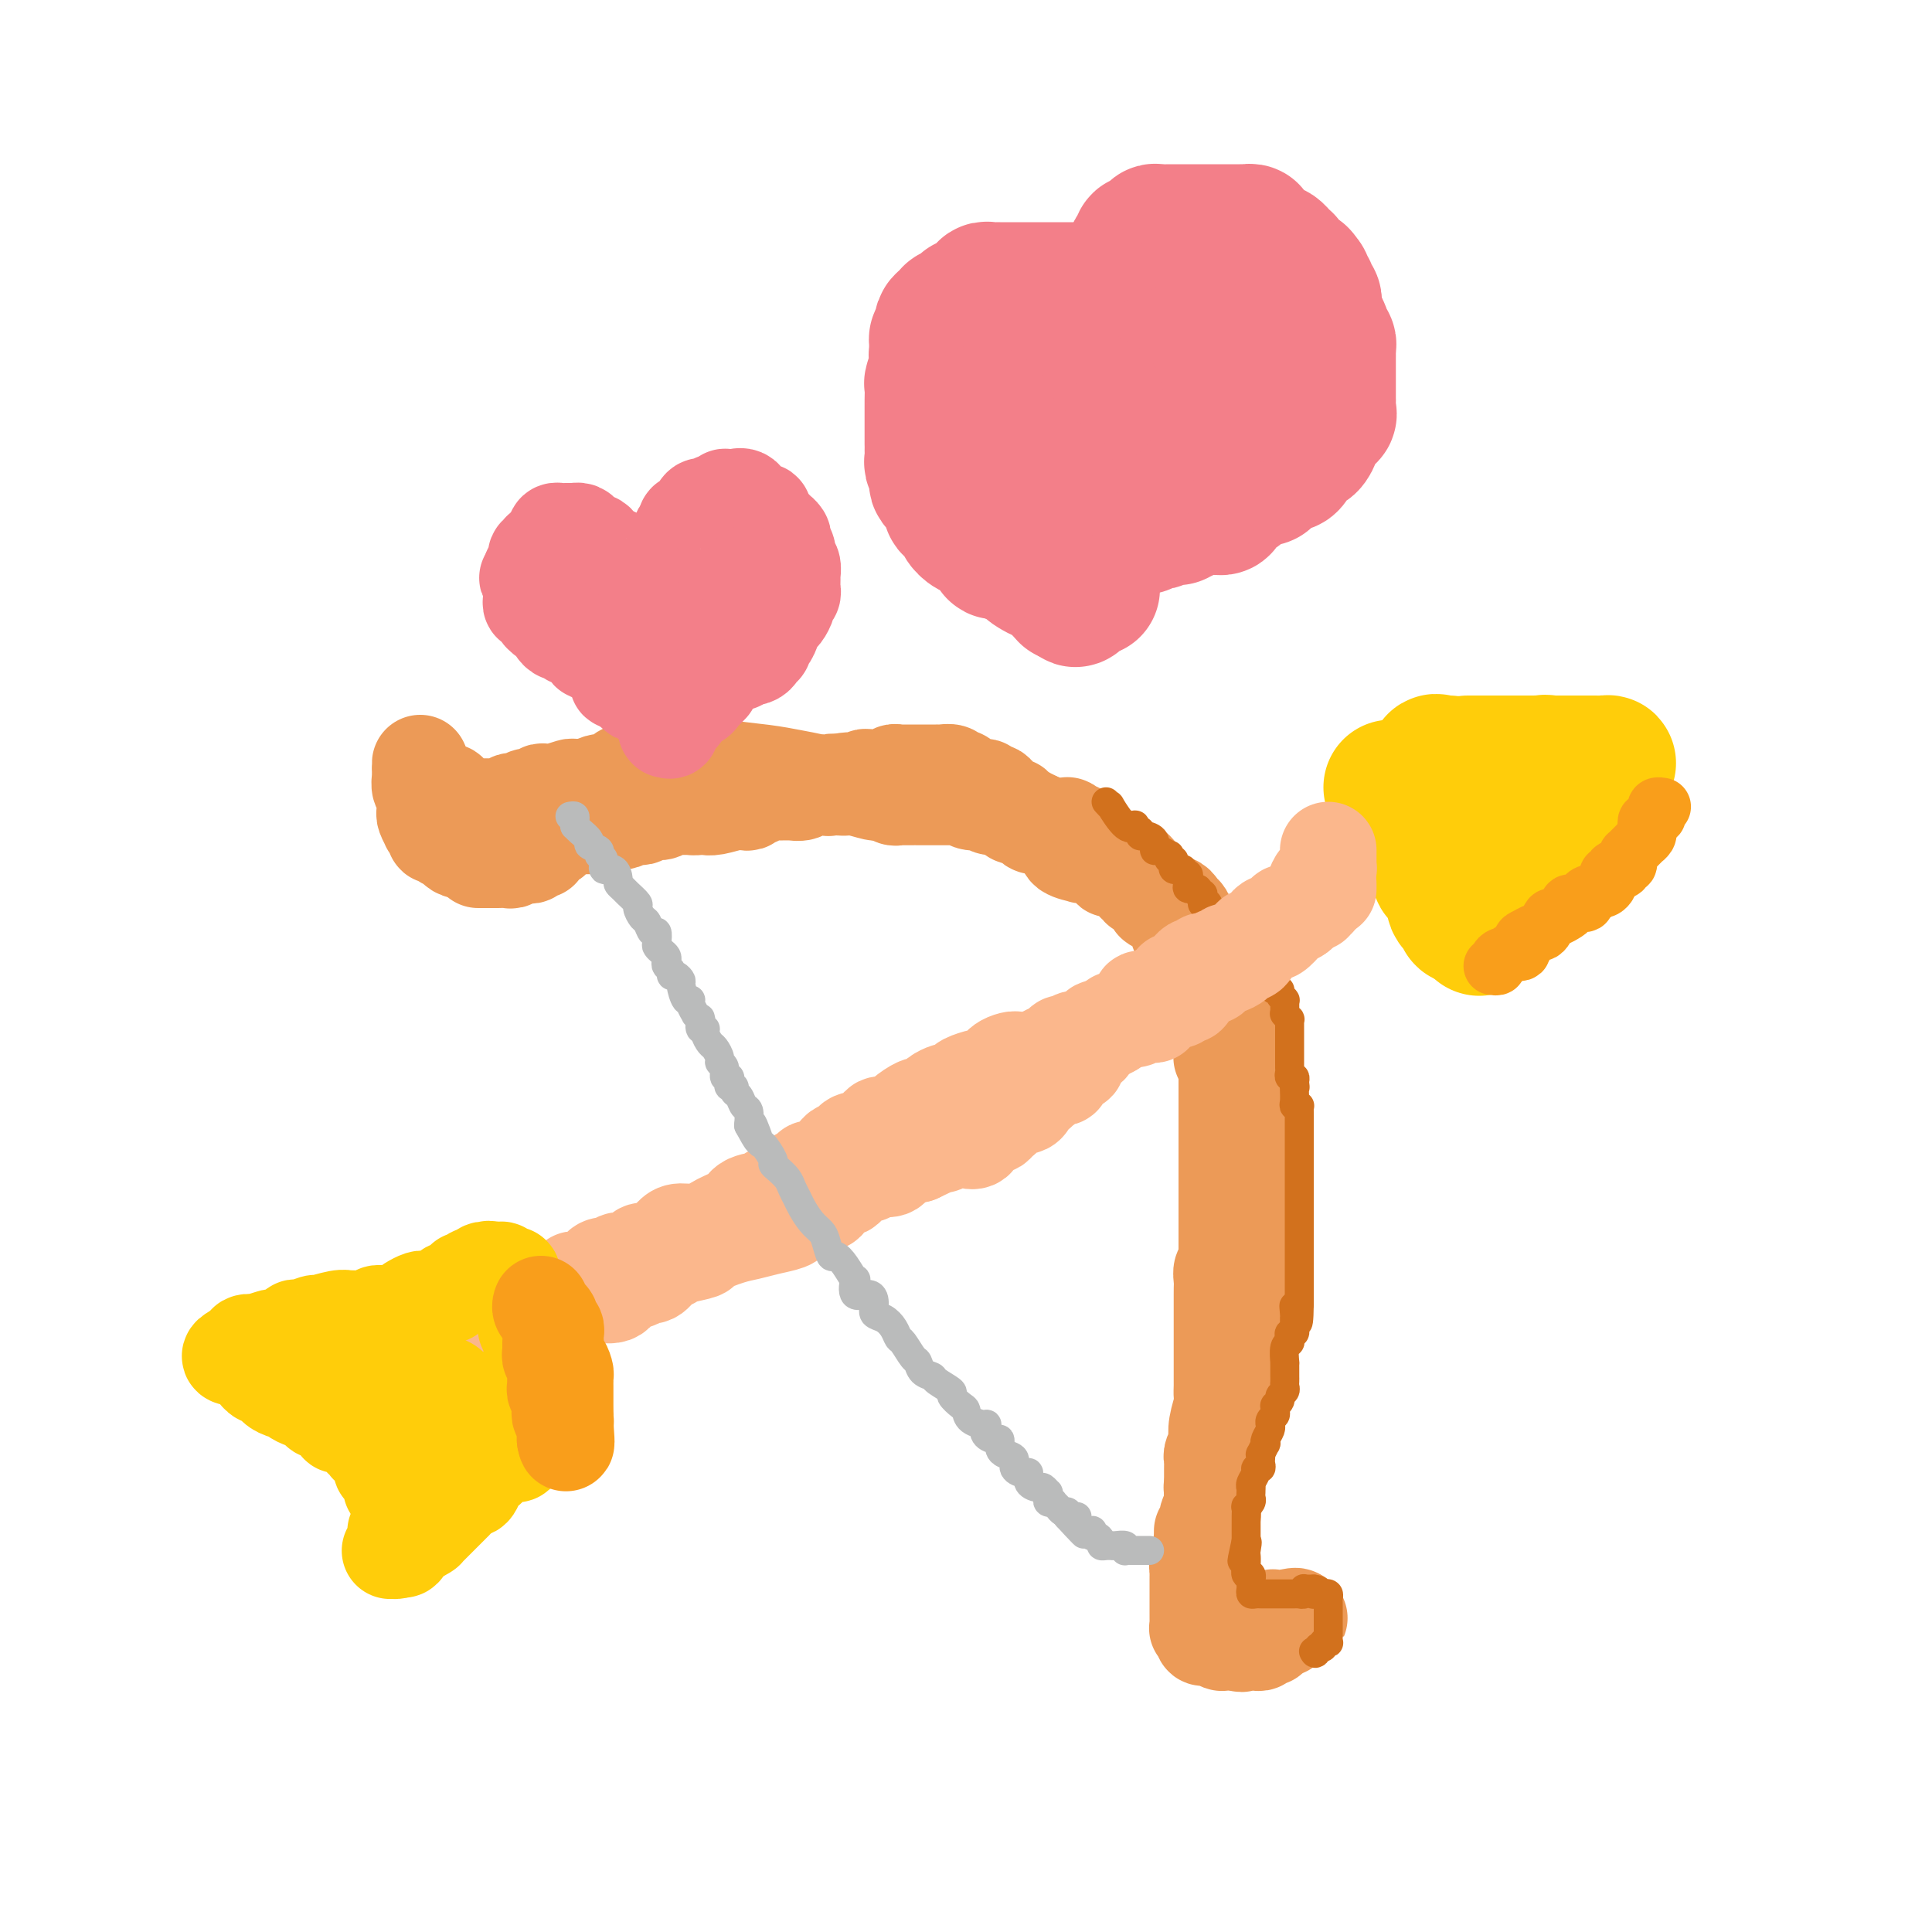 <svg viewBox='0 0 400 400' version='1.1' xmlns='http://www.w3.org/2000/svg' xmlns:xlink='http://www.w3.org/1999/xlink'><g fill='none' stroke='#EC9A57' stroke-width='20' stroke-linecap='round' stroke-linejoin='round'><path d='M99,178c0.356,0.001 0.712,0.001 1,0c0.288,-0.001 0.508,-0.004 1,0c0.492,0.004 1.255,0.015 2,0c0.745,-0.015 1.470,-0.057 2,0c0.530,0.057 0.863,0.211 1,0c0.137,-0.211 0.078,-0.789 0,-1c-0.078,-0.211 -0.176,-0.055 0,0c0.176,0.055 0.624,0.011 1,0c0.376,-0.011 0.679,0.012 1,0c0.321,-0.012 0.659,-0.059 1,0c0.341,0.059 0.686,0.223 1,0c0.314,-0.223 0.596,-0.833 1,-1c0.404,-0.167 0.931,0.110 1,0c0.069,-0.110 -0.321,-0.608 0,-1c0.321,-0.392 1.353,-0.679 2,-1c0.647,-0.321 0.907,-0.674 1,-1c0.093,-0.326 0.017,-0.623 0,-1c-0.017,-0.377 0.023,-0.833 0,-1c-0.023,-0.167 -0.109,-0.045 0,0c0.109,0.045 0.414,0.012 1,0c0.586,-0.012 1.452,-0.004 2,0c0.548,0.004 0.778,0.002 1,0c0.222,-0.002 0.437,-0.004 1,0c0.563,0.004 1.474,0.015 2,0c0.526,-0.015 0.666,-0.057 1,0c0.334,0.057 0.863,0.211 1,0c0.137,-0.211 -0.117,-0.789 0,-1c0.117,-0.211 0.605,-0.057 1,0c0.395,0.057 0.696,0.016 1,0c0.304,-0.016 0.610,-0.008 1,0c0.390,0.008 0.864,0.016 1,0c0.136,-0.016 -0.066,-0.056 0,0c0.066,0.056 0.399,0.207 1,0c0.601,-0.207 1.469,-0.774 2,-1c0.531,-0.226 0.723,-0.112 1,0c0.277,0.112 0.637,0.222 1,0c0.363,-0.222 0.727,-0.778 1,-1c0.273,-0.222 0.454,-0.112 1,0c0.546,0.112 1.456,0.226 2,0c0.544,-0.226 0.720,-0.793 1,-1c0.280,-0.207 0.663,-0.056 1,0c0.337,0.056 0.629,0.015 1,0c0.371,-0.015 0.820,-0.004 1,0c0.180,0.004 0.089,0.001 0,0c-0.089,-0.001 -0.178,-0.000 0,0c0.178,0.000 0.622,0.000 1,0c0.378,-0.000 0.689,-0.000 1,0'/><path d='M143,167c4.509,-0.620 1.782,-0.170 1,0c-0.782,0.170 0.382,0.059 1,0c0.618,-0.059 0.691,-0.067 1,0c0.309,0.067 0.852,0.211 2,0c1.148,-0.211 2.899,-0.775 4,-1c1.101,-0.225 1.552,-0.112 2,0c0.448,0.112 0.895,0.222 1,0c0.105,-0.222 -0.131,-0.778 0,-1c0.131,-0.222 0.628,-0.112 1,0c0.372,0.112 0.621,0.226 1,0c0.379,-0.226 0.890,-0.793 1,-1c0.110,-0.207 -0.182,-0.056 0,0c0.182,0.056 0.837,0.015 1,0c0.163,-0.015 -0.167,-0.004 0,0c0.167,0.004 0.833,0.001 1,0c0.167,-0.001 -0.163,-0.000 0,0c0.163,0.000 0.818,0.000 1,0c0.182,-0.000 -0.111,-0.000 0,0c0.111,0.000 0.625,0.001 1,0c0.375,-0.001 0.611,-0.004 1,0c0.389,0.004 0.931,0.015 1,0c0.069,-0.015 -0.335,-0.057 0,0c0.335,0.057 1.411,0.211 2,0c0.589,-0.211 0.693,-0.789 1,-1c0.307,-0.211 0.817,-0.057 1,0c0.183,0.057 0.038,0.015 0,0c-0.038,-0.015 0.032,-0.004 0,0c-0.032,0.004 -0.167,0.001 0,0c0.167,-0.001 0.637,0.001 1,0c0.363,-0.001 0.618,-0.004 1,0c0.382,0.004 0.891,0.015 1,0c0.109,-0.015 -0.181,-0.057 0,0c0.181,0.057 0.832,0.211 1,0c0.168,-0.211 -0.147,-0.788 0,-1c0.147,-0.212 0.756,-0.061 1,0c0.244,0.061 0.122,0.030 0,0'/><path d='M173,162c4.762,-0.773 1.668,-0.207 1,0c-0.668,0.207 1.092,0.055 2,0c0.908,-0.055 0.965,-0.014 1,0c0.035,0.014 0.047,-0.000 0,0c-0.047,0.000 -0.153,0.014 0,0c0.153,-0.014 0.566,-0.056 1,0c0.434,0.056 0.890,0.211 1,0c0.110,-0.211 -0.125,-0.789 0,-1c0.125,-0.211 0.612,-0.057 1,0c0.388,0.057 0.677,0.015 1,0c0.323,-0.015 0.679,-0.003 1,0c0.321,0.003 0.607,-0.003 1,0c0.393,0.003 0.894,0.015 1,0c0.106,-0.015 -0.183,-0.057 0,0c0.183,0.057 0.836,0.211 1,0c0.164,-0.211 -0.163,-0.789 0,-1c0.163,-0.211 0.817,-0.057 1,0c0.183,0.057 -0.105,0.015 0,0c0.105,-0.015 0.602,-0.004 1,0c0.398,0.004 0.698,0.001 1,0c0.302,-0.001 0.606,-0.000 1,0c0.394,0.000 0.879,0.000 1,0c0.121,-0.000 -0.121,0.000 0,0c0.121,-0.000 0.606,-0.000 1,0c0.394,0.000 0.696,0.000 1,0c0.304,-0.000 0.610,-0.001 1,0c0.390,0.001 0.864,0.004 1,0c0.136,-0.004 -0.065,-0.016 0,0c0.065,0.016 0.398,0.060 1,0c0.602,-0.060 1.473,-0.222 2,0c0.527,0.222 0.709,0.829 1,1c0.291,0.171 0.689,-0.093 1,0c0.311,0.093 0.535,0.545 1,1c0.465,0.455 1.172,0.914 2,1c0.828,0.086 1.776,-0.202 2,0c0.224,0.202 -0.277,0.895 0,1c0.277,0.105 1.331,-0.378 2,0c0.669,0.378 0.954,1.618 1,2c0.046,0.382 -0.145,-0.095 0,0c0.145,0.095 0.628,0.760 1,1c0.372,0.240 0.634,0.054 1,0c0.366,-0.054 0.837,0.023 1,0c0.163,-0.023 0.019,-0.147 0,0c-0.019,0.147 0.088,0.565 0,1c-0.088,0.435 -0.372,0.887 0,1c0.372,0.113 1.399,-0.114 2,0c0.601,0.114 0.777,0.569 1,1c0.223,0.431 0.492,0.837 1,1c0.508,0.163 1.254,0.081 2,0'/><path d='M216,171c2.986,1.835 0.952,0.922 1,1c0.048,0.078 2.178,1.145 3,2c0.822,0.855 0.336,1.497 1,2c0.664,0.503 2.478,0.866 3,1c0.522,0.134 -0.247,0.039 0,0c0.247,-0.039 1.510,-0.022 2,0c0.490,0.022 0.205,0.048 0,0c-0.205,-0.048 -0.332,-0.172 0,0c0.332,0.172 1.121,0.639 2,1c0.879,0.361 1.847,0.618 2,1c0.153,0.382 -0.509,0.891 0,1c0.509,0.109 2.189,-0.182 3,0c0.811,0.182 0.752,0.837 1,1c0.248,0.163 0.802,-0.166 1,0c0.198,0.166 0.039,0.828 0,1c-0.039,0.172 0.040,-0.146 0,0c-0.040,0.146 -0.200,0.756 0,1c0.200,0.244 0.761,0.121 1,0c0.239,-0.121 0.155,-0.240 0,0c-0.155,0.240 -0.382,0.839 0,1c0.382,0.161 1.374,-0.115 2,0c0.626,0.115 0.888,0.622 1,1c0.112,0.378 0.076,0.626 0,1c-0.076,0.374 -0.192,0.875 0,1c0.192,0.125 0.691,-0.125 1,0c0.309,0.125 0.427,0.624 1,1c0.573,0.376 1.603,0.630 2,1c0.397,0.370 0.163,0.856 0,1c-0.163,0.144 -0.255,-0.054 0,0c0.255,0.054 0.857,0.361 1,1c0.143,0.639 -0.173,1.609 0,2c0.173,0.391 0.834,0.203 1,0c0.166,-0.203 -0.163,-0.422 0,0c0.163,0.422 0.818,1.483 1,2c0.182,0.517 -0.110,0.490 0,1c0.110,0.510 0.621,1.559 1,2c0.379,0.441 0.627,0.275 1,1c0.373,0.725 0.870,2.340 1,3c0.130,0.660 -0.106,0.365 0,1c0.106,0.635 0.554,2.198 1,3c0.446,0.802 0.890,0.841 1,1c0.110,0.159 -0.115,0.438 0,1c0.115,0.562 0.571,1.407 1,2c0.429,0.593 0.832,0.932 1,1c0.168,0.068 0.100,-0.137 0,0c-0.100,0.137 -0.233,0.614 0,1c0.233,0.386 0.832,0.681 1,1c0.168,0.319 -0.095,0.661 0,1c0.095,0.339 0.547,0.673 1,1c0.453,0.327 0.905,0.646 1,1c0.095,0.354 -0.168,0.742 0,1c0.168,0.258 0.767,0.385 1,1c0.233,0.615 0.101,1.719 0,2c-0.101,0.281 -0.171,-0.262 0,0c0.171,0.262 0.582,1.327 1,2c0.418,0.673 0.844,0.954 1,1c0.156,0.046 0.041,-0.143 0,0c-0.041,0.143 -0.008,0.618 0,1c0.008,0.382 -0.008,0.669 0,1c0.008,0.331 0.041,0.704 0,1c-0.041,0.296 -0.154,0.513 0,1c0.154,0.487 0.577,1.243 1,2'/><path d='M260,229c2.631,6.156 0.709,1.544 0,0c-0.709,-1.544 -0.204,-0.022 0,1c0.204,1.022 0.107,1.545 0,2c-0.107,0.455 -0.225,0.843 0,1c0.225,0.157 0.792,0.085 1,0c0.208,-0.085 0.056,-0.181 0,0c-0.056,0.181 -0.015,0.640 0,1c0.015,0.360 0.004,0.622 0,1c-0.004,0.378 -0.001,0.873 0,1c0.001,0.127 0.000,-0.113 0,0c-0.000,0.113 -0.000,0.580 0,1c0.000,0.420 0.000,0.794 0,1c-0.000,0.206 -0.000,0.244 0,1c0.000,0.756 0.000,2.229 0,3c-0.000,0.771 -0.000,0.839 0,1c0.000,0.161 0.001,0.413 0,1c-0.001,0.587 -0.004,1.509 0,2c0.004,0.491 0.016,0.552 0,1c-0.016,0.448 -0.061,1.282 0,2c0.061,0.718 0.226,1.320 0,2c-0.226,0.680 -0.844,1.438 -1,2c-0.156,0.562 0.151,0.928 0,2c-0.151,1.072 -0.758,2.852 -1,4c-0.242,1.148 -0.117,1.666 0,2c0.117,0.334 0.228,0.485 0,1c-0.228,0.515 -0.793,1.395 -1,2c-0.207,0.605 -0.055,0.935 0,1c0.055,0.065 0.015,-0.135 0,0c-0.015,0.135 -0.003,0.604 0,1c0.003,0.396 -0.003,0.720 0,1c0.003,0.280 0.016,0.515 0,1c-0.016,0.485 -0.061,1.220 0,2c0.061,0.780 0.228,1.604 0,2c-0.228,0.396 -0.850,0.363 -1,1c-0.150,0.637 0.171,1.944 0,3c-0.171,1.056 -0.834,1.862 -1,3c-0.166,1.138 0.166,2.606 0,4c-0.166,1.394 -0.828,2.712 -1,3c-0.172,0.288 0.146,-0.454 0,0c-0.146,0.454 -0.757,2.103 -1,3c-0.243,0.897 -0.118,1.042 0,1c0.118,-0.042 0.228,-0.271 0,0c-0.228,0.271 -0.793,1.042 -1,2c-0.207,0.958 -0.054,2.105 0,3c0.054,0.895 0.011,1.539 0,2c-0.011,0.461 0.011,0.738 0,1c-0.011,0.262 -0.056,0.508 0,1c0.056,0.492 0.212,1.231 0,2c-0.212,0.769 -0.793,1.570 -1,2c-0.207,0.430 -0.041,0.491 0,1c0.041,0.509 -0.041,1.468 0,2c0.041,0.532 0.207,0.639 0,1c-0.207,0.361 -0.787,0.976 -1,1c-0.213,0.024 -0.061,-0.543 0,0c0.061,0.543 0.030,2.195 0,3c-0.030,0.805 -0.060,0.762 0,1c0.060,0.238 0.208,0.758 0,1c-0.208,0.242 -0.774,0.208 -1,1c-0.226,0.792 -0.113,2.411 0,3c0.113,0.589 0.226,0.148 0,0c-0.226,-0.148 -0.792,-0.001 -1,0c-0.208,0.001 -0.060,-0.142 0,0c0.060,0.142 0.030,0.571 0,1'/><path d='M249,318c-1.856,10.856 -0.497,3.497 0,1c0.497,-2.497 0.133,-0.130 0,1c-0.133,1.130 -0.036,1.023 0,1c0.036,-0.023 0.011,0.036 0,0c-0.011,-0.036 -0.007,-0.168 0,0c0.007,0.168 0.016,0.636 0,1c-0.016,0.364 -0.057,0.623 0,1c0.057,0.377 0.211,0.870 0,1c-0.211,0.130 -0.789,-0.105 -1,0c-0.211,0.105 -0.057,0.549 0,1c0.057,0.451 0.015,0.908 0,1c-0.015,0.092 -0.004,-0.183 0,0c0.004,0.183 0.001,0.823 0,1c-0.001,0.177 -0.000,-0.110 0,0c0.000,0.110 0.000,0.617 0,1c-0.000,0.383 -0.000,0.641 0,1c0.000,0.359 0.000,0.817 0,1c-0.000,0.183 -0.000,0.090 0,0c0.000,-0.090 0.000,-0.178 0,0c-0.000,0.178 -0.000,0.621 0,1c0.000,0.379 0.000,0.693 0,1c-0.000,0.307 -0.000,0.607 0,1c0.000,0.393 0.000,0.880 0,1c-0.000,0.120 -0.001,-0.125 0,0c0.001,0.125 0.004,0.621 0,1c-0.004,0.379 -0.015,0.640 0,1c0.015,0.360 0.056,0.818 0,1c-0.056,0.182 -0.208,0.087 0,0c0.208,-0.087 0.777,-0.167 1,0c0.223,0.167 0.101,0.580 0,1c-0.101,0.420 -0.180,0.848 0,1c0.180,0.152 0.621,0.027 1,0c0.379,-0.027 0.697,0.045 1,0c0.303,-0.045 0.592,-0.208 1,0c0.408,0.208 0.934,0.788 1,1c0.066,0.212 -0.328,0.057 0,0c0.328,-0.057 1.380,-0.016 2,0c0.620,0.016 0.810,0.008 1,0'/><path d='M256,340c1.498,0.619 1.241,0.166 1,0c-0.241,-0.166 -0.468,-0.043 0,0c0.468,0.043 1.632,0.008 2,0c0.368,-0.008 -0.059,0.012 0,0c0.059,-0.012 0.603,-0.056 1,0c0.397,0.056 0.646,0.212 1,0c0.354,-0.212 0.812,-0.792 1,-1c0.188,-0.208 0.106,-0.046 0,0c-0.106,0.046 -0.236,-0.026 0,0c0.236,0.026 0.838,0.151 1,0c0.162,-0.151 -0.114,-0.577 0,-1c0.114,-0.423 0.619,-0.844 1,-1c0.381,-0.156 0.637,-0.046 1,0c0.363,0.046 0.833,0.027 1,0c0.167,-0.027 0.030,-0.064 0,0c-0.030,0.064 0.047,0.227 0,0c-0.047,-0.227 -0.218,-0.846 0,-1c0.218,-0.154 0.826,0.155 1,0c0.174,-0.155 -0.088,-0.773 0,-1c0.088,-0.227 0.524,-0.061 1,0c0.476,0.061 0.993,0.017 1,0c0.007,-0.017 -0.497,-0.009 -1,0'/><path d='M268,335c1.391,-0.774 -1.133,-0.208 -2,0c-0.867,0.208 -0.079,0.060 0,0c0.079,-0.060 -0.552,-0.030 -1,0c-0.448,0.030 -0.712,0.061 -1,0c-0.288,-0.061 -0.598,-0.212 -1,0c-0.402,0.212 -0.895,0.789 -1,1c-0.105,0.211 0.179,0.057 0,0c-0.179,-0.057 -0.822,-0.016 -1,0c-0.178,0.016 0.107,0.006 0,0c-0.107,-0.006 -0.607,-0.009 -1,0c-0.393,0.009 -0.679,0.031 -1,0c-0.321,-0.031 -0.678,-0.114 -1,0c-0.322,0.114 -0.611,0.423 -1,0c-0.389,-0.423 -0.879,-1.580 -1,-2c-0.121,-0.420 0.125,-0.102 0,0c-0.125,0.102 -0.622,-0.010 -1,0c-0.378,0.010 -0.636,0.144 -1,0c-0.364,-0.144 -0.833,-0.564 -1,-1c-0.167,-0.436 -0.034,-0.887 0,-1c0.034,-0.113 -0.033,0.113 0,0c0.033,-0.113 0.167,-0.567 0,-1c-0.167,-0.433 -0.633,-0.847 -1,-1c-0.367,-0.153 -0.634,-0.044 -1,0c-0.366,0.044 -0.830,0.023 -1,0c-0.170,-0.023 -0.046,-0.049 0,0c0.046,0.049 0.012,0.171 0,0c-0.012,-0.171 -0.003,-0.637 0,-1c0.003,-0.363 0.001,-0.623 0,-1c-0.001,-0.377 -0.000,-0.871 0,-1c0.000,-0.129 0.000,0.106 0,0c-0.000,-0.106 -0.000,-0.553 0,-1'/><path d='M250,326c-1.392,-2.008 -0.373,-2.027 0,-2c0.373,0.027 0.100,0.099 0,0c-0.100,-0.099 -0.027,-0.369 0,-1c0.027,-0.631 0.007,-1.622 0,-2c-0.007,-0.378 -0.002,-0.143 0,0c0.002,0.143 0.001,0.194 0,0c-0.001,-0.194 -0.001,-0.634 0,-1c0.001,-0.366 0.004,-0.660 0,-1c-0.004,-0.340 -0.015,-0.727 0,-1c0.015,-0.273 0.057,-0.434 0,-1c-0.057,-0.566 -0.211,-1.538 0,-2c0.211,-0.462 0.789,-0.413 1,-1c0.211,-0.587 0.057,-1.810 0,-3c-0.057,-1.190 -0.015,-2.346 0,-3c0.015,-0.654 0.004,-0.805 0,-1c-0.004,-0.195 -0.002,-0.432 0,-1c0.002,-0.568 0.004,-1.466 0,-2c-0.004,-0.534 -0.015,-0.705 0,-1c0.015,-0.295 0.056,-0.714 0,-1c-0.056,-0.286 -0.207,-0.440 0,-1c0.207,-0.560 0.774,-1.525 1,-2c0.226,-0.475 0.113,-0.459 0,-1c-0.113,-0.541 -0.226,-1.639 0,-3c0.226,-1.361 0.793,-2.983 1,-4c0.207,-1.017 0.056,-1.427 0,-2c-0.056,-0.573 -0.015,-1.307 0,-2c0.015,-0.693 0.004,-1.345 0,-2c-0.004,-0.655 -0.001,-1.312 0,-2c0.001,-0.688 0.000,-1.407 0,-2c-0.000,-0.593 -0.000,-1.059 0,-2c0.000,-0.941 -0.000,-2.356 0,-3c0.000,-0.644 0.000,-0.518 0,-1c-0.000,-0.482 -0.001,-1.572 0,-3c0.001,-1.428 0.004,-3.195 0,-4c-0.004,-0.805 -0.015,-0.650 0,-1c0.015,-0.350 0.057,-1.207 0,-2c-0.057,-0.793 -0.211,-1.522 0,-2c0.211,-0.478 0.789,-0.704 1,-1c0.211,-0.296 0.057,-0.661 0,-1c-0.057,-0.339 -0.015,-0.652 0,-1c0.015,-0.348 0.004,-0.730 0,-1c-0.004,-0.270 -0.001,-0.427 0,-1c0.001,-0.573 0.000,-1.561 0,-2c-0.000,-0.439 -0.000,-0.329 0,-1c0.000,-0.671 0.000,-2.123 0,-3c-0.000,-0.877 -0.000,-1.179 0,-2c0.000,-0.821 0.000,-2.160 0,-3c-0.000,-0.840 -0.000,-1.181 0,-2c0.000,-0.819 0.000,-2.116 0,-3c-0.000,-0.884 -0.000,-1.354 0,-2c0.000,-0.646 -0.000,-1.468 0,-2c0.000,-0.532 0.000,-0.775 0,-1c-0.000,-0.225 -0.000,-0.431 0,-1c0.000,-0.569 0.000,-1.502 0,-2c-0.000,-0.498 -0.000,-0.561 0,-1c0.000,-0.439 0.000,-1.254 0,-2c-0.000,-0.746 -0.000,-1.422 0,-2c0.000,-0.578 0.001,-1.057 0,-2c-0.001,-0.943 -0.003,-2.349 0,-3c0.003,-0.651 0.011,-0.546 0,-1c-0.011,-0.454 -0.041,-1.469 0,-2c0.041,-0.531 0.155,-0.580 0,-1c-0.155,-0.420 -0.577,-1.210 -1,-2'/><path d='M253,218c0.464,-16.892 0.124,-5.120 0,-1c-0.124,4.120 -0.033,0.590 0,-1c0.033,-1.590 0.009,-1.238 0,-1c-0.009,0.238 -0.001,0.363 0,0c0.001,-0.363 -0.003,-1.214 0,-2c0.003,-0.786 0.015,-1.506 0,-2c-0.015,-0.494 -0.057,-0.761 0,-1c0.057,-0.239 0.212,-0.450 0,-1c-0.212,-0.550 -0.792,-1.439 -1,-2c-0.208,-0.561 -0.046,-0.793 0,-1c0.046,-0.207 -0.025,-0.389 0,-1c0.025,-0.611 0.147,-1.651 0,-2c-0.147,-0.349 -0.561,-0.005 -1,0c-0.439,0.005 -0.901,-0.327 -1,-1c-0.099,-0.673 0.166,-1.685 0,-2c-0.166,-0.315 -0.763,0.067 -1,0c-0.237,-0.067 -0.114,-0.584 0,-1c0.114,-0.416 0.219,-0.733 0,-1c-0.219,-0.267 -0.762,-0.486 -1,-1c-0.238,-0.514 -0.172,-1.322 0,-2c0.172,-0.678 0.448,-1.224 0,-2c-0.448,-0.776 -1.622,-1.780 -2,-2c-0.378,-0.220 0.040,0.344 0,0c-0.040,-0.344 -0.537,-1.595 -1,-2c-0.463,-0.405 -0.893,0.036 -1,0c-0.107,-0.036 0.108,-0.548 0,-1c-0.108,-0.452 -0.540,-0.842 -1,-1c-0.460,-0.158 -0.948,-0.084 -1,0c-0.052,0.084 0.332,0.177 0,0c-0.332,-0.177 -1.381,-0.623 -2,-1c-0.619,-0.377 -0.809,-0.683 -1,-1c-0.191,-0.317 -0.383,-0.644 -1,-1c-0.617,-0.356 -1.660,-0.739 -2,-1c-0.340,-0.261 0.024,-0.399 0,-1c-0.024,-0.601 -0.435,-1.667 -1,-2c-0.565,-0.333 -1.282,0.065 -2,0c-0.718,-0.065 -1.436,-0.592 -2,-1c-0.564,-0.408 -0.973,-0.697 -1,-1c-0.027,-0.303 0.329,-0.620 0,-1c-0.329,-0.380 -1.342,-0.824 -2,-1c-0.658,-0.176 -0.960,-0.086 -1,0c-0.040,0.086 0.181,0.167 0,0c-0.181,-0.167 -0.765,-0.581 -1,-1c-0.235,-0.419 -0.119,-0.843 0,-1c0.119,-0.157 0.243,-0.046 0,0c-0.243,0.046 -0.854,0.026 -1,0c-0.146,-0.026 0.171,-0.058 0,0c-0.171,0.058 -0.830,0.208 -1,0c-0.170,-0.208 0.148,-0.773 0,-1c-0.148,-0.227 -0.762,-0.117 -1,0c-0.238,0.117 -0.101,0.242 0,0c0.101,-0.242 0.166,-0.849 0,-1c-0.166,-0.151 -0.565,0.156 -1,0c-0.435,-0.156 -0.908,-0.774 -1,-1c-0.092,-0.226 0.197,-0.060 0,0c-0.197,0.060 -0.882,0.013 -1,0c-0.118,-0.013 0.329,0.007 0,0c-0.329,-0.007 -1.435,-0.040 -2,0c-0.565,0.040 -0.590,0.154 -1,0c-0.410,-0.154 -1.205,-0.577 -2,-1'/><path d='M215,170c-3.454,-1.729 -2.091,-1.052 -2,-1c0.091,0.052 -1.092,-0.521 -2,-1c-0.908,-0.479 -1.540,-0.864 -2,-1c-0.460,-0.136 -0.747,-0.023 -1,0c-0.253,0.023 -0.471,-0.045 -1,0c-0.529,0.045 -1.370,0.205 -2,0c-0.630,-0.205 -1.048,-0.773 -1,-1c0.048,-0.227 0.561,-0.113 0,0c-0.561,0.113 -2.195,0.227 -3,0c-0.805,-0.227 -0.779,-0.793 -1,-1c-0.221,-0.207 -0.688,-0.056 -1,0c-0.312,0.056 -0.467,0.015 -1,0c-0.533,-0.015 -1.443,-0.004 -2,0c-0.557,0.004 -0.762,0.001 -1,0c-0.238,-0.001 -0.511,-0.000 -1,0c-0.489,0.000 -1.196,0.000 -2,0c-0.804,-0.000 -1.707,-0.000 -2,0c-0.293,0.000 0.024,0.001 0,0c-0.024,-0.001 -0.388,-0.004 -1,0c-0.612,0.004 -1.473,0.015 -2,0c-0.527,-0.015 -0.720,-0.055 -1,0c-0.280,0.055 -0.649,0.207 -1,0c-0.351,-0.207 -0.686,-0.773 -1,-1c-0.314,-0.227 -0.607,-0.116 -1,0c-0.393,0.116 -0.887,0.238 -2,0c-1.113,-0.238 -2.846,-0.837 -4,-1c-1.154,-0.163 -1.729,0.111 -3,0c-1.271,-0.111 -3.238,-0.608 -5,-1c-1.762,-0.392 -3.318,-0.679 -5,-1c-1.682,-0.321 -3.490,-0.674 -6,-1c-2.510,-0.326 -5.723,-0.623 -8,-1c-2.277,-0.377 -3.619,-0.833 -5,-1c-1.381,-0.167 -2.800,-0.045 -4,0c-1.200,0.045 -2.181,0.012 -3,0c-0.819,-0.012 -1.476,-0.004 -2,0c-0.524,0.004 -0.915,0.004 -1,0c-0.085,-0.004 0.136,-0.011 0,0c-0.136,0.011 -0.628,0.041 -1,0c-0.372,-0.041 -0.624,-0.154 -1,0c-0.376,0.154 -0.875,0.576 -1,1c-0.125,0.424 0.125,0.849 0,1c-0.125,0.151 -0.626,0.027 -1,0c-0.374,-0.027 -0.623,0.044 -1,0c-0.377,-0.044 -0.884,-0.204 -1,0c-0.116,0.204 0.158,0.773 0,1c-0.158,0.227 -0.749,0.114 -1,0c-0.251,-0.114 -0.160,-0.227 0,0c0.160,0.227 0.391,0.796 0,1c-0.391,0.204 -1.404,0.044 -2,0c-0.596,-0.044 -0.776,0.026 -1,0c-0.224,-0.026 -0.493,-0.150 -1,0c-0.507,0.150 -1.254,0.575 -2,1'/><path d='M122,163c-3.666,0.769 -1.331,0.192 -1,0c0.331,-0.192 -1.344,0.001 -2,0c-0.656,-0.001 -0.294,-0.198 -1,0c-0.706,0.198 -2.479,0.789 -3,1c-0.521,0.211 0.210,0.042 0,0c-0.210,-0.042 -1.362,0.041 -2,0c-0.638,-0.041 -0.763,-0.208 -1,0c-0.237,0.208 -0.587,0.792 -1,1c-0.413,0.208 -0.889,0.042 -1,0c-0.111,-0.042 0.143,0.040 0,0c-0.143,-0.040 -0.682,-0.203 -1,0c-0.318,0.203 -0.414,0.772 -1,1c-0.586,0.228 -1.662,0.114 -2,0c-0.338,-0.114 0.063,-0.227 0,0c-0.063,0.227 -0.590,0.793 -1,1c-0.410,0.207 -0.702,0.056 -1,0c-0.298,-0.056 -0.601,-0.015 -1,0c-0.399,0.015 -0.895,0.004 -1,0c-0.105,-0.004 0.179,-0.001 0,0c-0.179,0.001 -0.821,0.000 -1,0c-0.179,-0.000 0.106,-0.000 0,0c-0.106,0.000 -0.602,0.000 -1,0c-0.398,-0.000 -0.699,-0.000 -1,0c-0.301,0.000 -0.602,0.000 -1,0c-0.398,-0.000 -0.894,-0.000 -1,0c-0.106,0.000 0.179,0.001 0,0c-0.179,-0.001 -0.822,-0.003 -1,0c-0.178,0.003 0.110,0.012 0,0c-0.110,-0.012 -0.617,-0.045 -1,0c-0.383,0.045 -0.640,0.170 -1,0c-0.360,-0.170 -0.821,-0.633 -1,-1c-0.179,-0.367 -0.076,-0.637 0,-1c0.076,-0.363 0.127,-0.818 0,-1c-0.127,-0.182 -0.430,-0.091 -1,0c-0.570,0.091 -1.407,0.182 -2,0c-0.593,-0.182 -0.944,-0.636 -1,-1c-0.056,-0.364 0.181,-0.636 0,-1c-0.181,-0.364 -0.780,-0.819 -1,-1c-0.220,-0.181 -0.059,-0.087 0,0c0.059,0.087 0.017,0.168 0,0c-0.017,-0.168 -0.008,-0.584 0,-1'/><path d='M88,160c-1.155,-1.221 -1.041,-0.774 -1,-1c0.041,-0.226 0.010,-1.125 0,-1c-0.010,0.125 0.001,1.275 0,2c-0.001,0.725 -0.014,1.024 0,1c0.014,-0.024 0.056,-0.371 0,0c-0.056,0.371 -0.211,1.459 0,2c0.211,0.541 0.789,0.537 1,1c0.211,0.463 0.057,1.395 0,2c-0.057,0.605 -0.016,0.882 0,1c0.016,0.118 0.008,0.078 0,0c-0.008,-0.078 -0.016,-0.192 0,0c0.016,0.192 0.056,0.692 0,1c-0.056,0.308 -0.207,0.425 0,1c0.207,0.575 0.773,1.608 1,2c0.227,0.392 0.117,0.142 0,0c-0.117,-0.142 -0.239,-0.178 0,0c0.239,0.178 0.839,0.569 1,1c0.161,0.431 -0.115,0.900 0,1c0.115,0.100 0.623,-0.170 1,0c0.377,0.170 0.622,0.780 1,1c0.378,0.220 0.889,0.049 1,0c0.111,-0.049 -0.177,0.025 0,0c0.177,-0.025 0.818,-0.150 1,0c0.182,0.150 -0.096,0.576 0,1c0.096,0.424 0.564,0.845 1,1c0.436,0.155 0.838,0.044 1,0c0.162,-0.044 0.085,-0.022 0,0c-0.085,0.022 -0.177,0.044 0,0c0.177,-0.044 0.622,-0.156 1,0c0.378,0.156 0.689,0.578 1,1'/><path d='M98,177c1.721,1.238 1.025,0.332 1,0c-0.025,-0.332 0.623,-0.089 1,0c0.377,0.089 0.483,0.024 1,0c0.517,-0.024 1.445,-0.006 2,0c0.555,0.006 0.736,0.002 1,0c0.264,-0.002 0.609,-0.000 1,0c0.391,0.000 0.826,0.000 1,0c0.174,-0.000 0.087,-0.000 0,0'/></g>
<g fill='none' stroke='#D2711D' stroke-width='6' stroke-linecap='round' stroke-linejoin='round'><path d='M229,166c0.497,0.543 0.994,1.087 1,1c0.006,-0.087 -0.478,-0.804 0,0c0.478,0.804 1.918,3.128 3,4c1.082,0.872 1.806,0.290 2,0c0.194,-0.290 -0.142,-0.288 0,0c0.142,0.288 0.764,0.864 1,1c0.236,0.136 0.087,-0.166 0,0c-0.087,0.166 -0.113,0.800 0,1c0.113,0.200 0.363,-0.033 1,0c0.637,0.033 1.659,0.334 2,1c0.341,0.666 -0.001,1.699 0,2c0.001,0.301 0.344,-0.130 1,0c0.656,0.130 1.626,0.822 2,1c0.374,0.178 0.152,-0.159 0,0c-0.152,0.159 -0.233,0.813 0,1c0.233,0.187 0.779,-0.093 1,0c0.221,0.093 0.116,0.560 0,1c-0.116,0.440 -0.242,0.854 0,1c0.242,0.146 0.853,0.024 1,0c0.147,-0.024 -0.171,0.049 0,0c0.171,-0.049 0.831,-0.221 1,0c0.169,0.221 -0.153,0.834 0,1c0.153,0.166 0.781,-0.114 1,0c0.219,0.114 0.030,0.623 0,1c-0.030,0.377 0.101,0.622 0,1c-0.101,0.378 -0.434,0.889 0,1c0.434,0.111 1.633,-0.177 2,0c0.367,0.177 -0.099,0.818 0,1c0.099,0.182 0.762,-0.096 1,0c0.238,0.096 0.050,0.564 0,1c-0.050,0.436 0.038,0.838 0,1c-0.038,0.162 -0.203,0.082 0,0c0.203,-0.082 0.775,-0.166 1,0c0.225,0.166 0.102,0.583 0,1c-0.102,0.417 -0.182,0.833 0,1c0.182,0.167 0.626,0.083 1,0c0.374,-0.083 0.678,-0.167 1,0c0.322,0.167 0.661,0.583 1,1'/><path d='M253,190c3.726,4.093 1.041,2.325 0,2c-1.041,-0.325 -0.437,0.792 0,1c0.437,0.208 0.709,-0.491 1,0c0.291,0.491 0.602,2.174 1,3c0.398,0.826 0.881,0.795 1,1c0.119,0.205 -0.128,0.646 0,1c0.128,0.354 0.630,0.621 1,1c0.370,0.379 0.606,0.871 1,1c0.394,0.129 0.945,-0.105 1,0c0.055,0.105 -0.388,0.549 0,1c0.388,0.451 1.606,0.908 2,1c0.394,0.092 -0.035,-0.182 0,0c0.035,0.182 0.535,0.818 1,1c0.465,0.182 0.894,-0.092 1,0c0.106,0.092 -0.111,0.550 0,1c0.111,0.450 0.552,0.891 1,1c0.448,0.109 0.905,-0.115 1,0c0.095,0.115 -0.171,0.570 0,1c0.171,0.430 0.778,0.836 1,1c0.222,0.164 0.059,0.086 0,0c-0.059,-0.086 -0.016,-0.180 0,0c0.016,0.180 0.003,0.636 0,1c-0.003,0.364 0.003,0.638 0,1c-0.003,0.362 -0.015,0.814 0,1c0.015,0.186 0.057,0.106 0,0c-0.057,-0.106 -0.211,-0.237 0,0c0.211,0.237 0.789,0.842 1,1c0.211,0.158 0.057,-0.130 0,0c-0.057,0.130 -0.015,0.680 0,1c0.015,0.320 0.004,0.411 0,1c-0.004,0.589 -0.001,1.678 0,2c0.001,0.322 0.000,-0.121 0,0c-0.000,0.121 -0.000,0.806 0,1c0.000,0.194 0.000,-0.102 0,0c-0.000,0.102 -0.000,0.602 0,1c0.000,0.398 0.000,0.694 0,1c-0.000,0.306 -0.000,0.621 0,1c0.000,0.379 0.000,0.822 0,1c-0.000,0.178 -0.001,0.090 0,0c0.001,-0.090 0.004,-0.183 0,0c-0.004,0.183 -0.015,0.640 0,1c0.015,0.360 0.056,0.622 0,1c-0.056,0.378 -0.207,0.871 0,1c0.207,0.129 0.774,-0.106 1,0c0.226,0.106 0.113,0.553 0,1'/><path d='M268,224c0.309,2.501 0.082,0.253 0,0c-0.082,-0.253 -0.018,1.487 0,2c0.018,0.513 -0.009,-0.203 0,0c0.009,0.203 0.055,1.325 0,2c-0.055,0.675 -0.211,0.902 0,1c0.211,0.098 0.789,0.068 1,0c0.211,-0.068 0.057,-0.172 0,0c-0.057,0.172 -0.015,0.621 0,1c0.015,0.379 0.004,0.689 0,1c-0.004,0.311 -0.001,0.622 0,1c0.001,0.378 0.000,0.822 0,1c-0.000,0.178 -0.000,0.089 0,0c0.000,-0.089 0.000,-0.179 0,0c-0.000,0.179 -0.000,0.625 0,1c0.000,0.375 0.000,0.678 0,1c-0.000,0.322 -0.000,0.664 0,1c0.000,0.336 0.000,0.667 0,1c-0.000,0.333 -0.000,0.667 0,1c0.000,0.333 0.000,0.664 0,1c-0.000,0.336 -0.000,0.677 0,1c0.000,0.323 0.000,0.629 0,1c-0.000,0.371 -0.000,0.806 0,1c0.000,0.194 0.000,0.147 0,0c-0.000,-0.147 -0.000,-0.393 0,0c0.000,0.393 0.000,1.425 0,2c-0.000,0.575 -0.000,0.692 0,1c0.000,0.308 0.000,0.808 0,1c-0.000,0.192 -0.000,0.075 0,0c0.000,-0.075 0.000,-0.108 0,0c0.000,0.108 0.000,0.359 0,1c0.000,0.641 0.000,1.674 0,2c0.000,0.326 0.000,-0.053 0,0c0.000,0.053 0.000,0.538 0,1c0.000,0.462 0.000,0.902 0,1c0.000,0.098 0.000,-0.147 0,0c0.000,0.147 0.000,0.686 0,1c0.000,0.314 0.000,0.403 0,1c0.000,0.597 0.000,1.703 0,2c0.000,0.297 0.000,-0.215 0,0c0.000,0.215 0.000,1.157 0,2c0.000,0.843 0.000,1.588 0,2c0.000,0.412 0.000,0.493 0,1c0.000,0.507 0.000,1.442 0,2c0.000,0.558 0.000,0.740 0,1c0.000,0.260 0.000,0.600 0,1c0.000,0.400 0.000,0.862 0,1c0.000,0.138 0.000,-0.049 0,0c0.000,0.049 0.000,0.333 0,1c0.000,0.667 0.000,1.718 0,2c0.000,0.282 0.000,-0.205 0,0c0.000,0.205 0.000,1.103 0,2'/><path d='M269,270c-0.072,7.299 -0.751,2.547 -1,1c-0.249,-1.547 -0.067,0.111 0,1c0.067,0.889 0.018,1.008 0,1c-0.018,-0.008 -0.004,-0.142 0,0c0.004,0.142 -0.003,0.559 0,1c0.003,0.441 0.015,0.906 0,1c-0.015,0.094 -0.055,-0.181 0,0c0.055,0.181 0.207,0.820 0,1c-0.207,0.180 -0.773,-0.098 -1,0c-0.227,0.098 -0.113,0.572 0,1c0.113,0.428 0.226,0.810 0,1c-0.226,0.190 -0.793,0.188 -1,1c-0.207,0.812 -0.056,2.437 0,3c0.056,0.563 0.015,0.063 0,0c-0.015,-0.063 -0.004,0.312 0,1c0.004,0.688 0.002,1.690 0,2c-0.002,0.310 -0.005,-0.072 0,0c0.005,0.072 0.016,0.596 0,1c-0.016,0.404 -0.061,0.687 0,1c0.061,0.313 0.227,0.658 0,1c-0.227,0.342 -0.846,0.683 -1,1c-0.154,0.317 0.156,0.610 0,1c-0.156,0.390 -0.778,0.878 -1,1c-0.222,0.122 -0.046,-0.121 0,0c0.046,0.121 -0.040,0.607 0,1c0.040,0.393 0.207,0.693 0,1c-0.207,0.307 -0.786,0.620 -1,1c-0.214,0.380 -0.061,0.826 0,1c0.061,0.174 0.030,0.075 0,0c-0.030,-0.075 -0.060,-0.127 0,0c0.060,0.127 0.208,0.434 0,1c-0.208,0.566 -0.774,1.391 -1,2c-0.226,0.609 -0.113,1.004 0,1c0.113,-0.004 0.226,-0.405 0,0c-0.226,0.405 -0.792,1.615 -1,2c-0.208,0.385 -0.060,-0.055 0,0c0.060,0.055 0.031,0.605 0,1c-0.031,0.395 -0.065,0.634 0,1c0.065,0.366 0.228,0.858 0,1c-0.228,0.142 -0.846,-0.067 -1,0c-0.154,0.067 0.155,0.409 0,1c-0.155,0.591 -0.773,1.429 -1,2c-0.227,0.571 -0.061,0.874 0,1c0.061,0.126 0.017,0.075 0,0c-0.017,-0.075 -0.008,-0.173 0,0c0.008,0.173 0.016,0.619 0,1c-0.016,0.381 -0.057,0.697 0,1c0.057,0.303 0.211,0.592 0,1c-0.211,0.408 -0.789,0.935 -1,1c-0.211,0.065 -0.057,-0.332 0,0c0.057,0.332 0.015,1.395 0,2c-0.015,0.605 -0.004,0.754 0,1c0.004,0.246 0.001,0.591 0,1c-0.001,0.409 -0.000,0.883 0,1c0.000,0.117 0.000,-0.122 0,0c-0.000,0.122 -0.000,0.606 0,1c0.000,0.394 0.000,0.697 0,1'/><path d='M258,319c-1.702,7.756 -0.457,2.646 0,1c0.457,-1.646 0.126,0.171 0,1c-0.126,0.829 -0.048,0.671 0,1c0.048,0.329 0.065,1.145 0,2c-0.065,0.855 -0.214,1.749 0,2c0.214,0.251 0.790,-0.140 1,0c0.210,0.140 0.056,0.812 0,1c-0.056,0.188 -0.012,-0.107 0,0c0.012,0.107 -0.008,0.617 0,1c0.008,0.383 0.043,0.638 0,1c-0.043,0.362 -0.166,0.829 0,1c0.166,0.171 0.621,0.046 1,0c0.379,-0.046 0.684,-0.012 1,0c0.316,0.012 0.644,0.003 1,0c0.356,-0.003 0.739,-0.001 1,0c0.261,0.001 0.398,0.000 1,0c0.602,-0.000 1.668,0.000 2,0c0.332,-0.000 -0.070,-0.000 0,0c0.070,0.000 0.611,0.001 1,0c0.389,-0.001 0.626,-0.004 1,0c0.374,0.004 0.884,0.015 1,0c0.116,-0.015 -0.162,-0.057 0,0c0.162,0.057 0.765,0.211 1,0c0.235,-0.211 0.102,-0.789 0,-1c-0.102,-0.211 -0.172,-0.057 0,0c0.172,0.057 0.585,0.015 1,0c0.415,-0.015 0.833,-0.004 1,0c0.167,0.004 0.084,0.002 0,0'/><path d='M272,329c1.962,0.227 0.368,0.796 0,1c-0.368,0.204 0.490,0.044 1,0c0.510,-0.044 0.673,0.030 1,0c0.327,-0.030 0.820,-0.162 1,0c0.180,0.162 0.048,0.618 0,1c-0.048,0.382 -0.013,0.690 0,1c0.013,0.310 0.003,0.622 0,1c-0.003,0.378 -0.001,0.822 0,1c0.001,0.178 0.000,0.090 0,0c-0.000,-0.090 -0.000,-0.183 0,0c0.000,0.183 0.000,0.640 0,1c-0.000,0.360 0.000,0.622 0,1c-0.000,0.378 -0.000,0.872 0,1c0.000,0.128 0.000,-0.110 0,0c-0.000,0.110 -0.000,0.569 0,1c0.000,0.431 0.001,0.834 0,1c-0.001,0.166 -0.004,0.096 0,0c0.004,-0.096 0.016,-0.218 0,0c-0.016,0.218 -0.060,0.777 0,1c0.060,0.223 0.222,0.111 0,0c-0.222,-0.111 -0.829,-0.222 -1,0c-0.171,0.222 0.094,0.778 0,1c-0.094,0.222 -0.547,0.111 -1,0'/><path d='M273,341c-0.536,1.929 -0.875,1.250 -1,1c-0.125,-0.250 -0.036,-0.071 0,0c0.036,0.071 0.018,0.036 0,0'/></g>
<g fill='none' stroke='#FFCD0A' stroke-width='28' stroke-linecap='round' stroke-linejoin='round'><path d='M288,163c0.312,0.406 0.623,0.812 1,1c0.377,0.188 0.818,0.158 1,0c0.182,-0.158 0.105,-0.445 0,0c-0.105,0.445 -0.238,1.620 0,2c0.238,0.380 0.847,-0.035 1,0c0.153,0.035 -0.151,0.521 0,1c0.151,0.479 0.758,0.952 1,1c0.242,0.048 0.118,-0.328 0,0c-0.118,0.328 -0.229,1.359 0,2c0.229,0.641 0.797,0.892 1,1c0.203,0.108 0.041,0.071 0,0c-0.041,-0.071 0.041,-0.178 0,0c-0.041,0.178 -0.203,0.639 0,1c0.203,0.361 0.771,0.621 1,1c0.229,0.379 0.118,0.876 0,1c-0.118,0.124 -0.243,-0.125 0,0c0.243,0.125 0.854,0.625 1,1c0.146,0.375 -0.172,0.625 0,1c0.172,0.375 0.834,0.875 1,1c0.166,0.125 -0.166,-0.125 0,0c0.166,0.125 0.828,0.626 1,1c0.172,0.374 -0.146,0.621 0,1c0.146,0.379 0.756,0.889 1,1c0.244,0.111 0.121,-0.177 0,0c-0.121,0.177 -0.239,0.821 0,1c0.239,0.179 0.835,-0.106 1,0c0.165,0.106 -0.099,0.603 0,1c0.099,0.397 0.562,0.694 1,1c0.438,0.306 0.849,0.621 1,1c0.151,0.379 0.040,0.822 0,1c-0.040,0.178 -0.008,0.090 0,0c0.008,-0.090 -0.008,-0.183 0,0c0.008,0.183 0.041,0.640 0,1c-0.041,0.360 -0.155,0.622 0,1c0.155,0.378 0.580,0.872 1,1c0.420,0.128 0.833,-0.109 1,0c0.167,0.109 0.086,0.565 0,1c-0.086,0.435 -0.177,0.848 0,1c0.177,0.152 0.622,0.043 1,0c0.378,-0.043 0.689,-0.022 1,0'/><path d='M305,190c2.566,4.207 0.480,1.224 0,0c-0.480,-1.224 0.645,-0.691 1,-1c0.355,-0.309 -0.060,-1.461 0,-2c0.060,-0.539 0.595,-0.464 1,-1c0.405,-0.536 0.681,-1.683 1,-2c0.319,-0.317 0.681,0.195 1,0c0.319,-0.195 0.596,-1.099 1,-2c0.404,-0.901 0.935,-1.800 1,-2c0.065,-0.200 -0.336,0.297 0,0c0.336,-0.297 1.410,-1.389 2,-2c0.590,-0.611 0.697,-0.742 1,-1c0.303,-0.258 0.803,-0.643 1,-1c0.197,-0.357 0.090,-0.687 0,-1c-0.090,-0.313 -0.165,-0.609 0,-1c0.165,-0.391 0.569,-0.876 1,-1c0.431,-0.124 0.889,0.112 1,0c0.111,-0.112 -0.125,-0.573 0,-1c0.125,-0.427 0.612,-0.821 1,-1c0.388,-0.179 0.676,-0.143 1,0c0.324,0.143 0.683,0.393 1,0c0.317,-0.393 0.592,-1.429 1,-2c0.408,-0.571 0.950,-0.678 1,-1c0.050,-0.322 -0.391,-0.861 0,-1c0.391,-0.139 1.615,0.121 2,0c0.385,-0.121 -0.069,-0.624 0,-1c0.069,-0.376 0.663,-0.625 1,-1c0.337,-0.375 0.419,-0.875 1,-1c0.581,-0.125 1.661,0.125 2,0c0.339,-0.125 -0.063,-0.625 0,-1c0.063,-0.375 0.590,-0.625 1,-1c0.410,-0.375 0.703,-0.875 1,-1c0.297,-0.125 0.598,0.124 1,0c0.402,-0.124 0.903,-0.622 1,-1c0.097,-0.378 -0.211,-0.637 0,-1c0.211,-0.363 0.943,-0.829 1,-1c0.057,-0.171 -0.559,-0.046 -1,0c-0.441,0.046 -0.705,0.012 -1,0c-0.295,-0.012 -0.620,-0.003 -1,0c-0.380,0.003 -0.813,0.001 -2,0c-1.187,-0.001 -3.127,-0.000 -4,0c-0.873,0.000 -0.678,0.000 -1,0c-0.322,-0.000 -1.161,-0.000 -2,0'/><path d='M321,158c-1.799,-0.309 -0.797,-0.083 -1,0c-0.203,0.083 -1.613,0.022 -2,0c-0.387,-0.022 0.247,-0.006 0,0c-0.247,0.006 -1.376,0.002 -2,0c-0.624,-0.002 -0.745,-0.000 -1,0c-0.255,0.000 -0.646,0.000 -1,0c-0.354,-0.000 -0.672,-0.000 -1,0c-0.328,0.000 -0.666,0.000 -1,0c-0.334,-0.000 -0.663,-0.000 -1,0c-0.337,0.000 -0.681,0.000 -1,0c-0.319,-0.000 -0.611,-0.000 -1,0c-0.389,0.000 -0.874,0.000 -1,0c-0.126,-0.000 0.106,-0.000 0,0c-0.106,0.000 -0.549,0.000 -1,0c-0.451,-0.000 -0.909,-0.000 -1,0c-0.091,0.000 0.186,0.000 0,0c-0.186,-0.000 -0.834,-0.000 -1,0c-0.166,0.000 0.151,0.000 0,0c-0.151,-0.000 -0.772,-0.000 -1,0c-0.228,0.000 -0.065,0.000 0,0c0.065,-0.000 0.033,-0.000 0,0'/><path d='M300,158c-0.762,0.091 -1.525,0.182 -2,0c-0.475,-0.182 -0.663,-0.636 -1,0c-0.337,0.636 -0.821,2.364 -1,3c-0.179,0.636 -0.051,0.182 0,0c0.051,-0.182 0.026,-0.091 0,0'/></g>
<g fill='none' stroke='#F99E1B' stroke-width='12' stroke-linecap='round' stroke-linejoin='round'><path d='M309,200c0.446,0.080 0.892,0.161 1,0c0.108,-0.161 -0.121,-0.563 0,-1c0.121,-0.437 0.592,-0.908 1,-1c0.408,-0.092 0.752,0.197 1,0c0.248,-0.197 0.399,-0.880 1,-1c0.601,-0.120 1.653,0.322 2,0c0.347,-0.322 -0.009,-1.408 0,-2c0.009,-0.592 0.384,-0.688 1,-1c0.616,-0.312 1.473,-0.839 2,-1c0.527,-0.161 0.723,0.044 1,0c0.277,-0.044 0.633,-0.337 1,-1c0.367,-0.663 0.744,-1.697 1,-2c0.256,-0.303 0.391,0.125 1,0c0.609,-0.125 1.691,-0.803 2,-1c0.309,-0.197 -0.156,0.088 0,0c0.156,-0.088 0.935,-0.550 1,-1c0.065,-0.450 -0.582,-0.890 0,-1c0.582,-0.110 2.394,0.110 3,0c0.606,-0.110 0.008,-0.551 0,-1c-0.008,-0.449 0.576,-0.908 1,-1c0.424,-0.092 0.688,0.183 1,0c0.312,-0.183 0.671,-0.823 1,-1c0.329,-0.177 0.628,0.110 1,0c0.372,-0.110 0.818,-0.617 1,-1c0.182,-0.383 0.101,-0.642 0,-1c-0.101,-0.358 -0.220,-0.814 0,-1c0.220,-0.186 0.781,-0.101 1,0c0.219,0.101 0.096,0.219 0,0c-0.096,-0.219 -0.166,-0.776 0,-1c0.166,-0.224 0.566,-0.115 1,0c0.434,0.115 0.901,0.237 1,0c0.099,-0.237 -0.170,-0.833 0,-1c0.170,-0.167 0.781,0.096 1,0c0.219,-0.096 0.047,-0.550 0,-1c-0.047,-0.450 0.030,-0.895 0,-1c-0.030,-0.105 -0.167,0.130 0,0c0.167,-0.130 0.637,-0.626 1,-1c0.363,-0.374 0.619,-0.625 1,-1c0.381,-0.375 0.886,-0.874 1,-1c0.114,-0.126 -0.161,0.120 0,0c0.161,-0.120 0.760,-0.606 1,-1c0.240,-0.394 0.120,-0.697 0,-1'/><path d='M341,172c1.237,-1.929 0.330,-1.253 0,-1c-0.330,0.253 -0.085,0.083 0,0c0.085,-0.083 0.008,-0.079 0,0c-0.008,0.079 0.054,0.232 0,0c-0.054,-0.232 -0.224,-0.850 0,-1c0.224,-0.150 0.844,0.166 1,0c0.156,-0.166 -0.151,-0.815 0,-1c0.151,-0.185 0.758,0.094 1,0c0.242,-0.094 0.117,-0.561 0,-1c-0.117,-0.439 -0.228,-0.850 0,-1c0.228,-0.150 0.793,-0.040 1,0c0.207,0.040 0.055,0.011 0,0c-0.055,-0.011 -0.015,-0.003 0,0c0.015,0.003 0.004,0.001 0,0c-0.004,-0.001 -0.002,-0.000 0,0'/></g>
<g fill='none' stroke='#FBB78C' stroke-width='20' stroke-linecap='round' stroke-linejoin='round'><path d='M275,176c-0.000,0.437 -0.000,0.874 0,1c0.000,0.126 0.001,-0.059 0,0c-0.001,0.059 -0.003,0.364 0,1c0.003,0.636 0.012,1.605 0,2c-0.012,0.395 -0.046,0.218 0,0c0.046,-0.218 0.171,-0.476 0,0c-0.171,0.476 -0.637,1.685 -1,2c-0.363,0.315 -0.623,-0.265 -1,0c-0.377,0.265 -0.871,1.376 -1,2c-0.129,0.624 0.107,0.762 0,1c-0.107,0.238 -0.558,0.575 -1,1c-0.442,0.425 -0.877,0.939 -1,1c-0.123,0.061 0.065,-0.330 0,0c-0.065,0.330 -0.384,1.380 -1,2c-0.616,0.620 -1.529,0.810 -2,1c-0.471,0.190 -0.498,0.378 -1,1c-0.502,0.622 -1.477,1.676 -2,2c-0.523,0.324 -0.592,-0.082 -1,0c-0.408,0.082 -1.155,0.651 -2,1c-0.845,0.349 -1.789,0.476 -2,1c-0.211,0.524 0.309,1.445 0,2c-0.309,0.555 -1.449,0.745 -2,1c-0.551,0.255 -0.514,0.575 -1,1c-0.486,0.425 -1.496,0.954 -2,1c-0.504,0.046 -0.502,-0.392 -1,0c-0.498,0.392 -1.495,1.616 -2,2c-0.505,0.384 -0.516,-0.070 -1,0c-0.484,0.070 -1.439,0.663 -2,1c-0.561,0.337 -0.729,0.416 -1,1c-0.271,0.584 -0.646,1.673 -1,2c-0.354,0.327 -0.686,-0.108 -1,0c-0.314,0.108 -0.610,0.760 -1,1c-0.390,0.240 -0.873,0.068 -1,0c-0.127,-0.068 0.102,-0.033 0,0c-0.102,0.033 -0.535,0.064 -1,0c-0.465,-0.064 -0.961,-0.224 -1,0c-0.039,0.224 0.380,0.830 0,1c-0.380,0.170 -1.560,-0.098 -2,0c-0.440,0.098 -0.142,0.561 0,1c0.142,0.439 0.126,0.854 0,1c-0.126,0.146 -0.364,0.023 -1,0c-0.636,-0.023 -1.670,0.054 -2,0c-0.330,-0.054 0.043,-0.238 0,0c-0.043,0.238 -0.502,0.899 -1,1c-0.498,0.101 -1.035,-0.357 -2,0c-0.965,0.357 -2.359,1.531 -3,2c-0.641,0.469 -0.528,0.235 -1,0c-0.472,-0.235 -1.527,-0.470 -2,0c-0.473,0.470 -0.363,1.645 -1,2c-0.637,0.355 -2.021,-0.111 -3,0c-0.979,0.111 -1.553,0.800 -2,1c-0.447,0.200 -0.767,-0.087 -1,0c-0.233,0.087 -0.381,0.549 -1,1c-0.619,0.451 -1.710,0.892 -2,1c-0.290,0.108 0.221,-0.115 0,0c-0.221,0.115 -1.175,0.569 -2,1c-0.825,0.431 -1.521,0.837 -2,1c-0.479,0.163 -0.739,0.081 -1,0'/><path d='M212,220c-7.627,3.586 -3.193,1.051 -2,0c1.193,-1.051 -0.854,-0.618 -2,0c-1.146,0.618 -1.391,1.422 -2,2c-0.609,0.578 -1.582,0.929 -2,1c-0.418,0.071 -0.282,-0.140 -1,0c-0.718,0.140 -2.291,0.629 -3,1c-0.709,0.371 -0.556,0.624 -1,1c-0.444,0.376 -1.486,0.875 -2,1c-0.514,0.125 -0.502,-0.124 -1,0c-0.498,0.124 -1.508,0.620 -2,1c-0.492,0.380 -0.467,0.643 -1,1c-0.533,0.357 -1.624,0.807 -2,1c-0.376,0.193 -0.036,0.129 0,0c0.036,-0.129 -0.233,-0.324 -1,0c-0.767,0.324 -2.034,1.165 -3,2c-0.966,0.835 -1.632,1.663 -2,2c-0.368,0.337 -0.436,0.184 -1,0c-0.564,-0.184 -1.622,-0.400 -2,0c-0.378,0.400 -0.076,1.416 -1,2c-0.924,0.584 -3.075,0.737 -4,1c-0.925,0.263 -0.623,0.635 -1,1c-0.377,0.365 -1.431,0.724 -2,1c-0.569,0.276 -0.652,0.470 -1,1c-0.348,0.530 -0.963,1.398 -2,2c-1.037,0.602 -2.498,0.939 -3,1c-0.502,0.061 -0.044,-0.152 0,0c0.044,0.152 -0.324,0.671 -1,1c-0.676,0.329 -1.659,0.469 -2,1c-0.341,0.531 -0.039,1.455 -1,2c-0.961,0.545 -3.184,0.712 -4,1c-0.816,0.288 -0.226,0.698 -1,1c-0.774,0.302 -2.911,0.497 -4,1c-1.089,0.503 -1.131,1.314 -2,2c-0.869,0.686 -2.564,1.248 -4,2c-1.436,0.752 -2.611,1.694 -4,2c-1.389,0.306 -2.992,-0.024 -4,0c-1.008,0.024 -1.421,0.401 -2,1c-0.579,0.599 -1.324,1.418 -2,2c-0.676,0.582 -1.284,0.925 -2,1c-0.716,0.075 -1.539,-0.120 -2,0c-0.461,0.120 -0.561,0.553 -1,1c-0.439,0.447 -1.218,0.907 -2,1c-0.782,0.093 -1.567,-0.181 -2,0c-0.433,0.181 -0.516,0.818 -1,1c-0.484,0.182 -1.371,-0.091 -2,0c-0.629,0.091 -0.999,0.546 -1,1c-0.001,0.454 0.369,0.905 0,1c-0.369,0.095 -1.475,-0.168 -2,0c-0.525,0.168 -0.469,0.767 -1,1c-0.531,0.233 -1.648,0.101 -2,0c-0.352,-0.101 0.060,-0.172 0,0c-0.060,0.172 -0.591,0.586 -1,1c-0.409,0.414 -0.697,0.829 -1,1c-0.303,0.171 -0.620,0.098 -1,0c-0.380,-0.098 -0.824,-0.222 -1,0c-0.176,0.222 -0.086,0.791 0,1c0.086,0.209 0.167,0.059 0,0c-0.167,-0.059 -0.581,-0.026 -1,0c-0.419,0.026 -0.844,0.045 -1,0c-0.156,-0.045 -0.045,-0.156 0,0c0.045,0.156 0.022,0.578 0,1'/><path d='M113,269c-15.318,7.761 -4.113,2.664 0,1c4.113,-1.664 1.133,0.105 0,1c-1.133,0.895 -0.419,0.916 0,1c0.419,0.084 0.545,0.230 1,0c0.455,-0.230 1.240,-0.836 2,-1c0.760,-0.164 1.496,0.116 2,0c0.504,-0.116 0.777,-0.626 1,-1c0.223,-0.374 0.396,-0.610 1,-1c0.604,-0.390 1.638,-0.932 3,-1c1.362,-0.068 3.050,0.337 4,0c0.950,-0.337 1.160,-1.418 2,-2c0.840,-0.582 2.309,-0.667 3,-1c0.691,-0.333 0.605,-0.915 1,-1c0.395,-0.085 1.270,0.328 2,0c0.730,-0.328 1.316,-1.396 2,-2c0.684,-0.604 1.467,-0.743 2,-1c0.533,-0.257 0.817,-0.632 2,-1c1.183,-0.368 3.267,-0.728 4,-1c0.733,-0.272 0.116,-0.454 1,-1c0.884,-0.546 3.270,-1.455 5,-2c1.730,-0.545 2.805,-0.724 4,-1c1.195,-0.276 2.509,-0.649 4,-1c1.491,-0.351 3.160,-0.682 4,-1c0.840,-0.318 0.852,-0.624 1,-1c0.148,-0.376 0.434,-0.823 1,-1c0.566,-0.177 1.414,-0.086 2,0c0.586,0.086 0.912,0.165 1,0c0.088,-0.165 -0.062,-0.574 0,-1c0.062,-0.426 0.334,-0.869 1,-1c0.666,-0.131 1.724,0.049 2,0c0.276,-0.049 -0.230,-0.327 0,-1c0.230,-0.673 1.197,-1.739 2,-2c0.803,-0.261 1.441,0.285 2,0c0.559,-0.285 1.039,-1.400 2,-2c0.961,-0.600 2.403,-0.685 3,-1c0.597,-0.315 0.348,-0.859 1,-1c0.652,-0.141 2.205,0.120 3,0c0.795,-0.120 0.832,-0.620 1,-1c0.168,-0.380 0.468,-0.641 1,-1c0.532,-0.359 1.295,-0.817 2,-1c0.705,-0.183 1.353,-0.092 2,0'/><path d='M190,239c9.877,-4.648 3.070,-1.767 1,-1c-2.070,0.767 0.596,-0.580 2,-1c1.404,-0.420 1.546,0.086 2,0c0.454,-0.086 1.221,-0.763 2,-1c0.779,-0.237 1.572,-0.034 2,0c0.428,0.034 0.492,-0.100 1,0c0.508,0.100 1.460,0.433 2,0c0.540,-0.433 0.670,-1.632 1,-2c0.330,-0.368 0.862,0.094 1,0c0.138,-0.094 -0.117,-0.746 0,-1c0.117,-0.254 0.605,-0.111 1,0c0.395,0.111 0.698,0.188 1,0c0.302,-0.188 0.603,-0.643 1,-1c0.397,-0.357 0.890,-0.618 1,-1c0.110,-0.382 -0.163,-0.887 0,-1c0.163,-0.113 0.760,0.166 1,0c0.240,-0.166 0.121,-0.776 0,-1c-0.121,-0.224 -0.243,-0.060 0,0c0.243,0.060 0.853,0.017 1,0c0.147,-0.017 -0.167,-0.006 0,0c0.167,0.006 0.816,0.008 1,0c0.184,-0.008 -0.096,-0.027 0,0c0.096,0.027 0.569,0.099 1,0c0.431,-0.099 0.819,-0.370 1,-1c0.181,-0.630 0.156,-1.618 0,-2c-0.156,-0.382 -0.444,-0.158 0,0c0.444,0.158 1.620,0.249 2,0c0.380,-0.249 -0.035,-0.837 0,-1c0.035,-0.163 0.521,0.101 1,0c0.479,-0.101 0.952,-0.566 1,-1c0.048,-0.434 -0.328,-0.837 0,-1c0.328,-0.163 1.360,-0.086 2,0c0.640,0.086 0.890,0.181 1,0c0.110,-0.181 0.081,-0.637 0,-1c-0.081,-0.363 -0.215,-0.634 0,-1c0.215,-0.366 0.780,-0.828 1,-1c0.220,-0.172 0.097,-0.052 0,0c-0.097,0.052 -0.166,0.038 0,0c0.166,-0.038 0.569,-0.100 1,0c0.431,0.100 0.890,0.364 1,0c0.110,-0.364 -0.129,-1.354 0,-2c0.129,-0.646 0.626,-0.948 1,-1c0.374,-0.052 0.625,0.145 1,0c0.375,-0.145 0.874,-0.631 1,-1c0.126,-0.369 -0.121,-0.620 0,-1c0.121,-0.380 0.611,-0.889 1,-1c0.389,-0.111 0.677,0.176 1,0c0.323,-0.176 0.682,-0.817 1,-1c0.318,-0.183 0.597,0.090 1,0c0.403,-0.090 0.930,-0.545 1,-1c0.070,-0.455 -0.318,-0.911 0,-1c0.318,-0.089 1.343,0.188 2,0c0.657,-0.188 0.946,-0.843 1,-1c0.054,-0.157 -0.126,0.182 0,0c0.126,-0.182 0.558,-0.886 1,-1c0.442,-0.114 0.893,0.361 1,0c0.107,-0.361 -0.129,-1.560 0,-2c0.129,-0.440 0.622,-0.122 1,0c0.378,0.122 0.640,0.046 1,0c0.360,-0.046 0.818,-0.064 1,0c0.182,0.064 0.087,0.210 0,0c-0.087,-0.210 -0.168,-0.774 0,-1c0.168,-0.226 0.584,-0.113 1,0'/><path d='M240,206c5.362,-4.360 1.765,-1.760 1,-1c-0.765,0.760 1.300,-0.321 2,-1c0.700,-0.679 0.033,-0.956 0,-1c-0.033,-0.044 0.568,0.146 1,0c0.432,-0.146 0.694,-0.626 1,-1c0.306,-0.374 0.656,-0.640 1,-1c0.344,-0.360 0.683,-0.813 1,-1c0.317,-0.187 0.614,-0.106 1,0c0.386,0.106 0.863,0.238 1,0c0.137,-0.238 -0.064,-0.848 0,-1c0.064,-0.152 0.393,0.152 1,0c0.607,-0.152 1.491,-0.759 2,-1c0.509,-0.241 0.643,-0.116 1,0c0.357,0.116 0.936,0.225 1,0c0.064,-0.225 -0.386,-0.782 0,-1c0.386,-0.218 1.610,-0.096 2,0c0.390,0.096 -0.054,0.166 0,0c0.054,-0.166 0.606,-0.566 1,-1c0.394,-0.434 0.631,-0.900 1,-1c0.369,-0.100 0.869,0.166 1,0c0.131,-0.166 -0.108,-0.762 0,-1c0.108,-0.238 0.564,-0.116 1,0c0.436,0.116 0.853,0.227 1,0c0.147,-0.227 0.025,-0.793 0,-1c-0.025,-0.207 0.046,-0.055 0,0c-0.046,0.055 -0.209,0.012 0,0c0.209,-0.012 0.791,0.007 1,0c0.209,-0.007 0.045,-0.039 0,0c-0.045,0.039 0.031,0.150 0,0c-0.031,-0.150 -0.167,-0.562 0,-1c0.167,-0.438 0.637,-0.902 1,-1c0.363,-0.098 0.619,0.171 1,0c0.381,-0.171 0.886,-0.782 1,-1c0.114,-0.218 -0.163,-0.044 0,0c0.163,0.044 0.766,-0.041 1,0c0.234,0.041 0.100,0.207 0,0c-0.100,-0.207 -0.166,-0.786 0,-1c0.166,-0.214 0.565,-0.061 1,0c0.435,0.061 0.905,0.030 1,0c0.095,-0.030 -0.184,-0.061 0,0c0.184,0.061 0.833,0.212 1,0c0.167,-0.212 -0.147,-0.788 0,-1c0.147,-0.212 0.756,-0.061 1,0c0.244,0.061 0.122,0.030 0,0'/><path d='M270,188c4.884,-3.011 2.093,-1.539 1,-1c-1.093,0.539 -0.486,0.145 0,0c0.486,-0.145 0.853,-0.041 1,0c0.147,0.041 0.073,0.021 0,0'/><path d='M275,184c0.000,-0.030 0.000,-0.060 0,0c0.000,0.060 0.000,0.208 0,0c0.000,-0.208 0.000,-0.774 0,-1c0.000,-0.226 0.000,-0.113 0,0'/></g>
<g fill='none' stroke='#BABBBB' stroke-width='6' stroke-linecap='round' stroke-linejoin='round'><path d='M118,169c0.424,-0.082 0.847,-0.164 1,0c0.153,0.164 0.035,0.572 0,1c-0.035,0.428 0.013,0.874 0,1c-0.013,0.126 -0.087,-0.068 0,0c0.087,0.068 0.334,0.400 1,1c0.666,0.600 1.752,1.469 2,2c0.248,0.531 -0.342,0.725 0,1c0.342,0.275 1.615,0.632 2,1c0.385,0.368 -0.117,0.746 0,1c0.117,0.254 0.854,0.382 1,1c0.146,0.618 -0.297,1.724 0,2c0.297,0.276 1.335,-0.278 2,0c0.665,0.278 0.956,1.388 1,2c0.044,0.612 -0.161,0.726 0,1c0.161,0.274 0.687,0.707 1,1c0.313,0.293 0.413,0.444 1,1c0.587,0.556 1.663,1.516 2,2c0.337,0.484 -0.064,0.492 0,1c0.064,0.508 0.592,1.516 1,2c0.408,0.484 0.697,0.444 1,1c0.303,0.556 0.620,1.707 1,2c0.380,0.293 0.824,-0.272 1,0c0.176,0.272 0.086,1.382 0,2c-0.086,0.618 -0.168,0.743 0,1c0.168,0.257 0.585,0.646 1,1c0.415,0.354 0.828,0.673 1,1c0.172,0.327 0.101,0.661 0,1c-0.101,0.339 -0.233,0.683 0,1c0.233,0.317 0.832,0.607 1,1c0.168,0.393 -0.096,0.887 0,1c0.096,0.113 0.552,-0.156 1,0c0.448,0.156 0.890,0.737 1,1c0.110,0.263 -0.110,0.208 0,1c0.110,0.792 0.550,2.432 1,3c0.450,0.568 0.909,0.065 1,0c0.091,-0.065 -0.186,0.309 0,1c0.186,0.691 0.835,1.700 1,2c0.165,0.300 -0.153,-0.108 0,0c0.153,0.108 0.777,0.732 1,1c0.223,0.268 0.045,0.179 0,0c-0.045,-0.179 0.044,-0.447 0,0c-0.044,0.447 -0.219,1.610 0,2c0.219,0.390 0.833,0.006 1,0c0.167,-0.006 -0.114,0.366 0,1c0.114,0.634 0.623,1.531 1,2c0.377,0.469 0.622,0.512 1,1c0.378,0.488 0.890,1.422 1,2c0.110,0.578 -0.180,0.798 0,1c0.180,0.202 0.832,0.384 1,1c0.168,0.616 -0.147,1.667 0,2c0.147,0.333 0.757,-0.051 1,0c0.243,0.051 0.121,0.537 0,1c-0.121,0.463 -0.240,0.902 0,1c0.240,0.098 0.839,-0.144 1,0c0.161,0.144 -0.114,0.674 0,1c0.114,0.326 0.618,0.448 1,1c0.382,0.552 0.641,1.533 1,2c0.359,0.467 0.817,0.419 1,1c0.183,0.581 0.092,1.790 0,3'/><path d='M155,233c3.731,6.938 1.560,1.284 1,0c-0.560,-1.284 0.493,1.802 1,3c0.507,1.198 0.468,0.509 1,1c0.532,0.491 1.634,2.162 2,3c0.366,0.838 -0.004,0.844 0,1c0.004,0.156 0.381,0.464 1,1c0.619,0.536 1.478,1.302 2,2c0.522,0.698 0.707,1.328 1,2c0.293,0.672 0.694,1.386 1,2c0.306,0.614 0.516,1.129 1,2c0.484,0.871 1.242,2.099 2,3c0.758,0.901 1.515,1.475 2,2c0.485,0.525 0.698,1.000 1,2c0.302,1.000 0.695,2.524 1,3c0.305,0.476 0.524,-0.095 1,0c0.476,0.095 1.210,0.857 2,2c0.790,1.143 1.638,2.666 2,3c0.362,0.334 0.239,-0.520 0,0c-0.239,0.520 -0.594,2.415 0,3c0.594,0.585 2.138,-0.139 3,0c0.862,0.139 1.043,1.141 1,2c-0.043,0.859 -0.311,1.576 0,2c0.311,0.424 1.200,0.555 2,1c0.800,0.445 1.510,1.203 2,2c0.490,0.797 0.760,1.632 1,2c0.240,0.368 0.450,0.270 1,1c0.550,0.730 1.440,2.289 2,3c0.560,0.711 0.789,0.576 1,1c0.211,0.424 0.405,1.408 1,2c0.595,0.592 1.592,0.793 2,1c0.408,0.207 0.228,0.422 1,1c0.772,0.578 2.495,1.520 3,2c0.505,0.480 -0.207,0.497 0,1c0.207,0.503 1.334,1.492 2,2c0.666,0.508 0.870,0.535 1,1c0.130,0.465 0.185,1.368 1,2c0.815,0.632 2.390,0.992 3,1c0.610,0.008 0.255,-0.334 0,0c-0.255,0.334 -0.408,1.346 0,2c0.408,0.654 1.379,0.949 2,1c0.621,0.051 0.892,-0.142 1,0c0.108,0.142 0.052,0.619 0,1c-0.052,0.381 -0.098,0.667 0,1c0.098,0.333 0.342,0.715 1,1c0.658,0.285 1.730,0.475 2,1c0.270,0.525 -0.260,1.384 0,2c0.260,0.616 1.312,0.987 2,1c0.688,0.013 1.011,-0.332 1,0c-0.011,0.332 -0.357,1.342 0,2c0.357,0.658 1.416,0.964 2,1c0.584,0.036 0.691,-0.197 1,0c0.309,0.197 0.819,0.823 1,1c0.181,0.177 0.034,-0.097 0,0c-0.034,0.097 0.047,0.565 0,1c-0.047,0.435 -0.220,0.839 0,1c0.220,0.161 0.833,0.081 1,0c0.167,-0.081 -0.113,-0.163 0,0c0.113,0.163 0.618,0.569 1,1c0.382,0.431 0.641,0.885 1,1c0.359,0.115 0.817,-0.110 1,0c0.183,0.110 0.092,0.555 0,1'/><path d='M221,314c6.763,7.114 1.670,1.900 0,0c-1.670,-1.900 0.082,-0.484 1,0c0.918,0.484 1.003,0.038 1,0c-0.003,-0.038 -0.092,0.334 0,1c0.092,0.666 0.367,1.628 1,2c0.633,0.372 1.624,0.155 2,0c0.376,-0.155 0.139,-0.248 0,0c-0.139,0.248 -0.178,0.837 0,1c0.178,0.163 0.573,-0.100 1,0c0.427,0.100 0.884,0.563 1,1c0.116,0.437 -0.111,0.850 0,1c0.111,0.150 0.559,0.039 1,0c0.441,-0.039 0.875,-0.007 1,0c0.125,0.007 -0.058,-0.012 0,0c0.058,0.012 0.358,0.056 1,0c0.642,-0.056 1.625,-0.211 2,0c0.375,0.211 0.143,0.789 0,1c-0.143,0.211 -0.197,0.057 0,0c0.197,-0.057 0.644,-0.015 1,0c0.356,0.015 0.621,0.004 1,0c0.379,-0.004 0.872,-0.001 1,0c0.128,0.001 -0.109,0.000 0,0c0.109,-0.000 0.565,-0.000 1,0c0.435,0.000 0.848,0.000 1,0c0.152,-0.000 0.043,-0.000 0,0c-0.043,0.000 -0.022,0.000 0,0'/></g>
<g fill='none' stroke='#FFCD0A' stroke-width='20' stroke-linecap='round' stroke-linejoin='round'><path d='M53,284c-0.081,-0.114 -0.161,-0.228 0,0c0.161,0.228 0.564,0.797 1,1c0.436,0.203 0.905,0.041 1,0c0.095,-0.041 -0.184,0.041 0,0c0.184,-0.041 0.832,-0.204 1,0c0.168,0.204 -0.144,0.777 0,1c0.144,0.223 0.746,0.097 1,0c0.254,-0.097 0.162,-0.167 0,0c-0.162,0.167 -0.393,0.569 0,1c0.393,0.431 1.409,0.890 2,1c0.591,0.110 0.757,-0.129 1,0c0.243,0.129 0.562,0.627 1,1c0.438,0.373 0.996,0.622 2,1c1.004,0.378 2.455,0.885 3,1c0.545,0.115 0.184,-0.161 0,0c-0.184,0.161 -0.190,0.760 0,1c0.190,0.240 0.577,0.120 1,0c0.423,-0.120 0.883,-0.238 1,0c0.117,0.238 -0.111,0.834 0,1c0.111,0.166 0.559,-0.099 1,0c0.441,0.099 0.875,0.563 1,1c0.125,0.437 -0.059,0.849 0,1c0.059,0.151 0.360,0.043 1,0c0.640,-0.043 1.621,-0.022 2,0c0.379,0.022 0.158,0.043 0,0c-0.158,-0.043 -0.254,-0.151 0,0c0.254,0.151 0.857,0.562 1,1c0.143,0.438 -0.173,0.905 0,1c0.173,0.095 0.834,-0.182 1,0c0.166,0.182 -0.163,0.823 0,1c0.163,0.177 0.818,-0.110 1,0c0.182,0.110 -0.109,0.617 0,1c0.109,0.383 0.618,0.643 1,1c0.382,0.357 0.638,0.813 1,1c0.362,0.187 0.829,0.105 1,0c0.171,-0.105 0.045,-0.235 0,0c-0.045,0.235 -0.009,0.833 0,1c0.009,0.167 -0.008,-0.098 0,0c0.008,0.098 0.040,0.560 0,1c-0.040,0.440 -0.151,0.860 0,1c0.151,0.140 0.566,0.002 1,0c0.434,-0.002 0.887,0.132 1,1c0.113,0.868 -0.113,2.471 0,3c0.113,0.529 0.566,-0.017 1,0c0.434,0.017 0.848,0.596 1,1c0.152,0.404 0.041,0.634 0,1c-0.041,0.366 -0.011,0.868 0,1c0.011,0.132 0.003,-0.105 0,0c-0.003,0.105 -0.002,0.553 0,1'/><path d='M83,312c1.547,2.586 0.414,0.552 0,0c-0.414,-0.552 -0.110,0.377 0,1c0.110,0.623 0.026,0.941 0,1c-0.026,0.059 0.007,-0.142 0,0c-0.007,0.142 -0.054,0.626 0,1c0.054,0.374 0.211,0.639 0,1c-0.211,0.361 -0.788,0.818 -1,1c-0.212,0.182 -0.057,0.090 0,0c0.057,-0.090 0.016,-0.178 0,0c-0.016,0.178 -0.008,0.622 0,1c0.008,0.378 0.015,0.691 0,1c-0.015,0.309 -0.051,0.616 0,1c0.051,0.384 0.189,0.845 0,1c-0.189,0.155 -0.705,0.003 -1,0c-0.295,-0.003 -0.370,0.142 0,0c0.370,-0.142 1.185,-0.571 2,-1'/><path d='M83,320c0.173,1.363 0.607,0.772 1,0c0.393,-0.772 0.746,-1.723 1,-2c0.254,-0.277 0.409,0.121 1,0c0.591,-0.121 1.619,-0.761 2,-1c0.381,-0.239 0.115,-0.077 0,0c-0.115,0.077 -0.079,0.069 0,0c0.079,-0.069 0.203,-0.200 1,-1c0.797,-0.800 2.269,-2.270 3,-3c0.731,-0.730 0.722,-0.720 1,-1c0.278,-0.280 0.844,-0.849 1,-1c0.156,-0.151 -0.099,0.116 0,0c0.099,-0.116 0.551,-0.617 1,-1c0.449,-0.383 0.895,-0.649 1,-1c0.105,-0.351 -0.132,-0.788 0,-1c0.132,-0.212 0.632,-0.200 1,0c0.368,0.200 0.605,0.587 1,0c0.395,-0.587 0.947,-2.147 1,-3c0.053,-0.853 -0.392,-0.998 0,-1c0.392,-0.002 1.622,0.139 2,0c0.378,-0.139 -0.096,-0.559 0,-1c0.096,-0.441 0.761,-0.903 1,-1c0.239,-0.097 0.053,0.170 0,0c-0.053,-0.170 0.027,-0.778 0,-1c-0.027,-0.222 -0.161,-0.060 0,0c0.161,0.060 0.618,0.016 1,0c0.382,-0.016 0.690,-0.004 1,0c0.310,0.004 0.623,0.002 1,0c0.377,-0.002 0.818,-0.003 1,0c0.182,0.003 0.104,0.011 0,0c-0.104,-0.011 -0.234,-0.041 0,0c0.234,0.041 0.832,0.154 1,0c0.168,-0.154 -0.095,-0.576 0,-1c0.095,-0.424 0.546,-0.850 1,-1c0.454,-0.150 0.909,-0.026 1,0c0.091,0.026 -0.183,-0.048 0,0c0.183,0.048 0.822,0.219 1,0c0.178,-0.219 -0.106,-0.828 0,-1c0.106,-0.172 0.602,0.094 1,0c0.398,-0.094 0.699,-0.547 1,-1'/><path d='M112,297c4.487,-3.801 1.206,-1.803 0,-1c-1.206,0.803 -0.337,0.412 0,0c0.337,-0.412 0.143,-0.846 0,-1c-0.143,-0.154 -0.234,-0.029 0,0c0.234,0.029 0.795,-0.037 1,0c0.205,0.037 0.055,0.177 0,0c-0.055,-0.177 -0.015,-0.673 0,-1c0.015,-0.327 0.004,-0.487 0,-1c-0.004,-0.513 -0.001,-1.380 0,-2c0.001,-0.620 -0.000,-0.992 0,-1c0.000,-0.008 0.001,0.348 0,0c-0.001,-0.348 -0.004,-1.399 0,-2c0.004,-0.601 0.015,-0.752 0,-1c-0.015,-0.248 -0.057,-0.592 0,-1c0.057,-0.408 0.211,-0.879 0,-1c-0.211,-0.121 -0.789,0.107 -1,0c-0.211,-0.107 -0.057,-0.551 0,-1c0.057,-0.449 0.016,-0.903 0,-1c-0.016,-0.097 -0.007,0.165 0,0c0.007,-0.165 0.012,-0.756 0,-1c-0.012,-0.244 -0.042,-0.142 0,0c0.042,0.142 0.156,0.324 0,0c-0.156,-0.324 -0.581,-1.152 -1,-2c-0.419,-0.848 -0.830,-1.715 -1,-2c-0.170,-0.285 -0.098,0.012 0,0c0.098,-0.012 0.222,-0.333 0,-1c-0.222,-0.667 -0.792,-1.682 -1,-2c-0.208,-0.318 -0.056,0.059 0,0c0.056,-0.059 0.016,-0.555 0,-1c-0.016,-0.445 -0.007,-0.841 0,-1c0.007,-0.159 0.012,-0.083 0,0c-0.012,0.083 -0.042,0.172 0,0c0.042,-0.172 0.154,-0.604 0,-1c-0.154,-0.396 -0.576,-0.755 -1,-1c-0.424,-0.245 -0.849,-0.376 -1,-1c-0.151,-0.624 -0.026,-1.740 0,-2c0.026,-0.260 -0.045,0.338 0,0c0.045,-0.338 0.208,-1.611 0,-2c-0.208,-0.389 -0.787,0.106 -1,0c-0.213,-0.106 -0.060,-0.813 0,-1c0.060,-0.187 0.026,0.147 0,0c-0.026,-0.147 -0.045,-0.775 0,-1c0.045,-0.225 0.153,-0.046 0,0c-0.153,0.046 -0.566,-0.040 -1,0c-0.434,0.040 -0.887,0.207 -1,0c-0.113,-0.207 0.114,-0.787 0,-1c-0.114,-0.213 -0.569,-0.057 -1,0c-0.431,0.057 -0.837,0.016 -1,0c-0.163,-0.016 -0.081,-0.008 0,0'/><path d='M102,263c-1.013,-0.469 -1.045,-0.141 -1,0c0.045,0.141 0.167,0.094 0,0c-0.167,-0.094 -0.623,-0.236 -1,0c-0.377,0.236 -0.674,0.851 -1,1c-0.326,0.149 -0.682,-0.166 -1,0c-0.318,0.166 -0.597,0.814 -1,1c-0.403,0.186 -0.931,-0.090 -1,0c-0.069,0.090 0.322,0.546 0,1c-0.322,0.454 -1.356,0.905 -2,1c-0.644,0.095 -0.897,-0.167 -1,0c-0.103,0.167 -0.055,0.763 0,1c0.055,0.237 0.117,0.116 0,0c-0.117,-0.116 -0.411,-0.228 -1,0c-0.589,0.228 -1.471,0.796 -2,1c-0.529,0.204 -0.706,0.043 -1,0c-0.294,-0.043 -0.707,0.031 -1,0c-0.293,-0.031 -0.467,-0.166 -1,0c-0.533,0.166 -1.424,0.633 -2,1c-0.576,0.367 -0.836,0.633 -1,1c-0.164,0.367 -0.231,0.834 -1,1c-0.769,0.166 -2.241,0.030 -3,0c-0.759,-0.030 -0.805,0.045 -1,0c-0.195,-0.045 -0.539,-0.209 -1,0c-0.461,0.209 -1.038,0.792 -2,1c-0.962,0.208 -2.307,0.040 -3,0c-0.693,-0.040 -0.732,0.046 -1,0c-0.268,-0.046 -0.764,-0.225 -2,0c-1.236,0.225 -3.212,0.852 -4,1c-0.788,0.148 -0.386,-0.184 -1,0c-0.614,0.184 -2.242,0.886 -3,1c-0.758,0.114 -0.646,-0.358 -1,0c-0.354,0.358 -1.175,1.546 -2,2c-0.825,0.454 -1.655,0.173 -2,0c-0.345,-0.173 -0.207,-0.239 -1,0c-0.793,0.239 -2.518,0.782 -3,1c-0.482,0.218 0.280,0.111 0,0c-0.280,-0.111 -1.601,-0.226 -2,0c-0.399,0.226 0.123,0.792 0,1c-0.123,0.208 -0.892,0.060 -1,0c-0.108,-0.060 0.446,-0.030 1,0'/><path d='M51,279c-7.476,2.863 -0.665,2.020 3,2c3.665,-0.020 4.185,0.782 5,1c0.815,0.218 1.924,-0.149 4,0c2.076,0.149 5.120,0.814 7,1c1.880,0.186 2.595,-0.109 4,0c1.405,0.109 3.498,0.620 5,1c1.502,0.380 2.412,0.628 4,1c1.588,0.372 3.854,0.869 5,1c1.146,0.131 1.171,-0.105 2,0c0.829,0.105 2.461,0.549 3,1c0.539,0.451 -0.014,0.909 0,1c0.014,0.091 0.596,-0.186 1,0c0.404,0.186 0.630,0.834 1,1c0.370,0.166 0.883,-0.152 1,0c0.117,0.152 -0.161,0.772 0,1c0.161,0.228 0.761,0.065 1,0c0.239,-0.065 0.116,-0.031 0,0c-0.116,0.031 -0.227,0.060 0,0c0.227,-0.060 0.792,-0.208 1,0c0.208,0.208 0.059,0.774 0,1c-0.059,0.226 -0.030,0.113 0,0'/><path d='M98,291c0.126,0.032 0.252,0.064 0,0c-0.252,-0.064 -0.882,-0.223 -1,0c-0.118,0.223 0.277,0.829 0,1c-0.277,0.171 -1.226,-0.094 -2,0c-0.774,0.094 -1.373,0.547 -2,1c-0.627,0.453 -1.282,0.906 -2,1c-0.718,0.094 -1.499,-0.171 -2,0c-0.501,0.171 -0.722,0.778 -1,1c-0.278,0.222 -0.614,0.058 -1,0c-0.386,-0.058 -0.821,-0.012 -1,0c-0.179,0.012 -0.100,-0.011 0,0c0.100,0.011 0.223,0.054 0,0c-0.223,-0.054 -0.791,-0.207 -1,0c-0.209,0.207 -0.060,0.773 0,1c0.060,0.227 0.030,0.113 0,0'/></g>
<g fill='none' stroke='#F99E1B' stroke-width='20' stroke-linecap='round' stroke-linejoin='round'><path d='M114,278c-0.008,0.332 -0.016,0.663 0,1c0.016,0.337 0.057,0.678 0,1c-0.057,0.322 -0.211,0.625 0,1c0.211,0.375 0.789,0.821 1,1c0.211,0.179 0.057,0.090 0,0c-0.057,-0.090 -0.015,-0.183 0,0c0.015,0.183 0.004,0.641 0,1c-0.004,0.359 -0.001,0.617 0,1c0.001,0.383 0.001,0.890 0,1c-0.001,0.110 -0.001,-0.178 0,0c0.001,0.178 0.004,0.821 0,1c-0.004,0.179 -0.015,-0.106 0,0c0.015,0.106 0.057,0.602 0,1c-0.057,0.398 -0.211,0.699 0,1c0.211,0.301 0.789,0.602 1,1c0.211,0.398 0.057,0.894 0,1c-0.057,0.106 -0.016,-0.179 0,0c0.016,0.179 0.008,0.821 0,1c-0.008,0.179 -0.016,-0.106 0,0c0.016,0.106 0.057,0.603 0,1c-0.057,0.397 -0.211,0.694 0,1c0.211,0.306 0.789,0.621 1,1c0.211,0.379 0.057,0.822 0,1c-0.057,0.178 -0.015,0.090 0,0c0.015,-0.090 0.004,-0.182 0,0c-0.004,0.182 -0.001,0.637 0,1c0.001,0.363 0.000,0.633 0,1c-0.000,0.367 -0.000,0.829 0,1c0.000,0.171 0.000,0.049 0,0c-0.000,-0.049 -0.000,-0.024 0,0'/><path d='M117,298c0.464,2.430 0.124,-1.495 0,-3c-0.124,-1.505 -0.033,-0.589 0,-1c0.033,-0.411 0.009,-2.148 0,-3c-0.009,-0.852 -0.002,-0.819 0,-1c0.002,-0.181 0.001,-0.574 0,-1c-0.001,-0.426 -0.000,-0.884 0,-1c0.000,-0.116 -0.000,0.109 0,0c0.000,-0.109 0.001,-0.553 0,-1c-0.001,-0.447 -0.003,-0.898 0,-1c0.003,-0.102 0.011,0.144 0,0c-0.011,-0.144 -0.041,-0.679 0,-1c0.041,-0.321 0.155,-0.429 0,-1c-0.155,-0.571 -0.577,-1.606 -1,-2c-0.423,-0.394 -0.845,-0.147 -1,0c-0.155,0.147 -0.041,0.194 0,0c0.041,-0.194 0.011,-0.629 0,-1c-0.011,-0.371 -0.003,-0.677 0,-1c0.003,-0.323 0.002,-0.664 0,-1c-0.002,-0.336 -0.005,-0.667 0,-1c0.005,-0.333 0.016,-0.666 0,-1c-0.016,-0.334 -0.061,-0.668 0,-1c0.061,-0.332 0.228,-0.663 0,-1c-0.228,-0.337 -0.849,-0.682 -1,-1c-0.151,-0.318 0.170,-0.611 0,-1c-0.170,-0.389 -0.830,-0.875 -1,-1c-0.170,-0.125 0.150,0.111 0,0c-0.150,-0.111 -0.771,-0.568 -1,-1c-0.229,-0.432 -0.065,-0.838 0,-1c0.065,-0.162 0.033,-0.081 0,0'/></g>
<g fill='none' stroke='#F37F89' stroke-width='28' stroke-linecap='round' stroke-linejoin='round'><path d='M234,60c0.002,-0.336 0.004,-0.671 0,-1c-0.004,-0.329 -0.015,-0.651 0,-1c0.015,-0.349 0.057,-0.724 0,-1c-0.057,-0.276 -0.212,-0.451 0,-1c0.212,-0.549 0.793,-1.472 1,-2c0.207,-0.528 0.042,-0.662 0,-1c-0.042,-0.338 0.041,-0.879 0,-1c-0.041,-0.121 -0.204,0.179 0,0c0.204,-0.179 0.775,-0.836 1,-1c0.225,-0.164 0.102,0.166 0,0c-0.102,-0.166 -0.185,-0.828 0,-1c0.185,-0.172 0.637,0.146 1,0c0.363,-0.146 0.635,-0.757 1,-1c0.365,-0.243 0.822,-0.118 1,0c0.178,0.118 0.075,0.228 0,0c-0.075,-0.228 -0.123,-0.793 0,-1c0.123,-0.207 0.418,-0.055 1,0c0.582,0.055 1.450,0.015 2,0c0.550,-0.015 0.780,-0.004 1,0c0.220,0.004 0.428,0.001 1,0c0.572,-0.001 1.506,-0.000 2,0c0.494,0.000 0.546,0.000 1,0c0.454,-0.000 1.309,-0.000 2,0c0.691,0.000 1.218,0.000 2,0c0.782,-0.000 1.817,0.000 2,0c0.183,-0.000 -0.488,-0.000 0,0c0.488,0.000 2.133,0.000 3,0c0.867,-0.000 0.954,-0.001 1,0c0.046,0.001 0.050,0.003 0,0c-0.050,-0.003 -0.154,-0.012 0,0c0.154,0.012 0.566,0.044 1,0c0.434,-0.044 0.890,-0.166 1,0c0.110,0.166 -0.125,0.619 0,1c0.125,0.381 0.611,0.689 1,1c0.389,0.311 0.683,0.623 1,1c0.317,0.377 0.658,0.818 1,1c0.342,0.182 0.684,0.105 1,0c0.316,-0.105 0.607,-0.239 1,0c0.393,0.239 0.890,0.852 1,1c0.110,0.148 -0.167,-0.168 0,0c0.167,0.168 0.779,0.819 1,1c0.221,0.181 0.053,-0.109 0,0c-0.053,0.109 0.010,0.618 0,1c-0.010,0.382 -0.094,0.638 0,1c0.094,0.362 0.365,0.829 1,1c0.635,0.171 1.632,0.046 2,0c0.368,-0.046 0.105,-0.013 0,0c-0.105,0.013 -0.053,0.007 0,0'/><path d='M269,57c1.488,1.343 0.206,0.201 0,0c-0.206,-0.201 0.662,0.537 1,1c0.338,0.463 0.147,0.649 0,1c-0.147,0.351 -0.250,0.868 0,1c0.250,0.132 0.852,-0.120 1,0c0.148,0.120 -0.157,0.614 0,1c0.157,0.386 0.777,0.666 1,1c0.223,0.334 0.050,0.723 0,1c-0.050,0.277 0.024,0.441 0,1c-0.024,0.559 -0.146,1.512 0,2c0.146,0.488 0.561,0.512 1,1c0.439,0.488 0.902,1.440 1,2c0.098,0.560 -0.170,0.727 0,1c0.170,0.273 0.778,0.651 1,1c0.222,0.349 0.060,0.670 0,1c-0.060,0.330 -0.016,0.669 0,1c0.016,0.331 0.004,0.653 0,1c-0.004,0.347 -0.001,0.719 0,1c0.001,0.281 0.000,0.471 0,1c-0.000,0.529 -0.000,1.399 0,2c0.000,0.601 0.000,0.934 0,1c-0.000,0.066 -0.000,-0.136 0,0c0.000,0.136 0.000,0.609 0,1c-0.000,0.391 -0.001,0.700 0,1c0.001,0.300 0.002,0.591 0,1c-0.002,0.409 -0.007,0.936 0,1c0.007,0.064 0.026,-0.334 0,0c-0.026,0.334 -0.097,1.402 0,2c0.097,0.598 0.363,0.728 0,1c-0.363,0.272 -1.354,0.686 -2,1c-0.646,0.314 -0.947,0.527 -1,1c-0.053,0.473 0.140,1.204 0,2c-0.140,0.796 -0.615,1.657 -1,2c-0.385,0.343 -0.682,0.169 -1,0c-0.318,-0.169 -0.658,-0.333 -1,0c-0.342,0.333 -0.686,1.164 -1,2c-0.314,0.836 -0.600,1.677 -1,2c-0.400,0.323 -0.916,0.129 -1,0c-0.084,-0.129 0.262,-0.193 0,0c-0.262,0.193 -1.134,0.643 -2,1c-0.866,0.357 -1.728,0.620 -2,1c-0.272,0.380 0.046,0.875 0,1c-0.046,0.125 -0.454,-0.121 -1,0c-0.546,0.121 -1.229,0.610 -2,1c-0.771,0.390 -1.631,0.683 -2,1c-0.369,0.317 -0.246,0.659 -1,1c-0.754,0.341 -2.386,0.680 -3,1c-0.614,0.320 -0.210,0.622 0,1c0.210,0.378 0.226,0.833 0,1c-0.226,0.167 -0.693,0.048 -1,0c-0.307,-0.048 -0.453,-0.023 -1,0c-0.547,0.023 -1.493,0.045 -2,0c-0.507,-0.045 -0.573,-0.156 -1,0c-0.427,0.156 -1.213,0.578 -2,1'/><path d='M246,106c-2.970,1.486 -0.396,0.201 0,0c0.396,-0.201 -1.385,0.682 -2,1c-0.615,0.318 -0.063,0.071 0,0c0.063,-0.071 -0.364,0.032 -1,0c-0.636,-0.032 -1.480,-0.201 -2,0c-0.520,0.201 -0.717,0.772 -1,1c-0.283,0.228 -0.652,0.114 -1,0c-0.348,-0.114 -0.675,-0.226 -1,0c-0.325,0.226 -0.647,0.792 -1,1c-0.353,0.208 -0.737,0.060 -1,0c-0.263,-0.060 -0.404,-0.030 -1,0c-0.596,0.030 -1.648,0.061 -2,0c-0.352,-0.061 -0.003,-0.213 0,0c0.003,0.213 -0.339,0.792 -1,1c-0.661,0.208 -1.640,0.045 -2,0c-0.360,-0.045 -0.099,0.027 0,0c0.099,-0.027 0.037,-0.152 0,0c-0.037,0.152 -0.047,0.581 0,1c0.047,0.419 0.152,0.829 0,1c-0.152,0.171 -0.562,0.102 -1,0c-0.438,-0.102 -0.906,-0.238 -1,0c-0.094,0.238 0.185,0.851 0,1c-0.185,0.149 -0.834,-0.167 -1,0c-0.166,0.167 0.153,0.817 0,1c-0.153,0.183 -0.776,-0.101 -1,0c-0.224,0.101 -0.049,0.588 0,1c0.049,0.412 -0.029,0.750 0,1c0.029,0.250 0.165,0.413 0,1c-0.165,0.587 -0.632,1.597 -1,2c-0.368,0.403 -0.637,0.198 -1,0c-0.363,-0.198 -0.819,-0.389 -1,0c-0.181,0.389 -0.089,1.358 0,2c0.089,0.642 0.173,0.957 0,1c-0.173,0.043 -0.603,-0.184 -1,0c-0.397,0.184 -0.761,0.780 -1,1c-0.239,0.220 -0.354,0.063 0,0c0.354,-0.063 1.177,-0.031 2,0'/><path d='M223,123c-0.976,2.071 0.083,0.750 1,0c0.917,-0.750 1.690,-0.929 2,-1c0.310,-0.071 0.155,-0.036 0,0'/><path d='M226,60c-0.221,0.000 -0.441,0.000 -1,0c-0.559,0.000 -1.455,-0.000 -2,0c-0.545,0.000 -0.737,0.000 -1,0c-0.263,-0.000 -0.595,-0.000 -1,0c-0.405,0.000 -0.883,0.000 -1,0c-0.117,-0.000 0.127,-0.000 0,0c-0.127,0.000 -0.625,0.000 -1,0c-0.375,-0.000 -0.625,-0.000 -1,0c-0.375,0.000 -0.874,0.000 -1,0c-0.126,-0.000 0.120,-0.000 0,0c-0.120,0.000 -0.607,0.000 -1,0c-0.393,-0.000 -0.693,-0.000 -1,0c-0.307,0.000 -0.621,0.000 -1,0c-0.379,-0.000 -0.822,-0.000 -1,0c-0.178,0.000 -0.090,0.000 0,0c0.090,-0.000 0.183,-0.000 0,0c-0.183,0.000 -0.640,0.000 -1,0c-0.360,-0.000 -0.622,-0.000 -1,0c-0.378,0.000 -0.871,0.000 -1,0c-0.129,-0.000 0.105,-0.000 0,0c-0.105,0.000 -0.549,0.000 -1,0c-0.451,-0.000 -0.908,-0.000 -1,0c-0.092,0.000 0.183,0.000 0,0c-0.183,-0.000 -0.824,-0.001 -1,0c-0.176,0.001 0.111,0.004 0,0c-0.111,-0.004 -0.622,-0.016 -1,0c-0.378,0.016 -0.625,0.060 -1,0c-0.375,-0.060 -0.879,-0.222 -1,0c-0.121,0.222 0.140,0.829 0,1c-0.140,0.171 -0.680,-0.095 -1,0c-0.320,0.095 -0.419,0.551 -1,1c-0.581,0.449 -1.643,0.890 -2,1c-0.357,0.110 -0.007,-0.111 0,0c0.007,0.111 -0.328,0.555 -1,1c-0.672,0.445 -1.682,0.892 -2,1c-0.318,0.108 0.055,-0.121 0,0c-0.055,0.121 -0.536,0.593 -1,1c-0.464,0.407 -0.909,0.749 -1,1c-0.091,0.251 0.172,0.410 0,1c-0.172,0.590 -0.778,1.611 -1,2c-0.222,0.389 -0.059,0.146 0,0c0.059,-0.146 0.016,-0.194 0,0c-0.016,0.194 -0.004,0.629 0,1c0.004,0.371 0.001,0.677 0,1c-0.001,0.323 -0.001,0.661 0,1'/><path d='M194,73c-0.311,1.058 -0.087,0.204 0,0c0.087,-0.204 0.037,0.244 0,1c-0.037,0.756 -0.063,1.821 0,2c0.063,0.179 0.213,-0.528 0,0c-0.213,0.528 -0.789,2.291 -1,3c-0.211,0.709 -0.057,0.364 0,1c0.057,0.636 0.015,2.251 0,3c-0.015,0.749 -0.004,0.631 0,1c0.004,0.369 0.001,1.226 0,2c-0.001,0.774 -0.000,1.464 0,2c0.000,0.536 0.000,0.918 0,1c-0.000,0.082 -0.000,-0.136 0,0c0.000,0.136 -0.000,0.627 0,1c0.000,0.373 0.000,0.628 0,1c-0.000,0.372 -0.001,0.859 0,1c0.001,0.141 0.004,-0.065 0,0c-0.004,0.065 -0.015,0.403 0,1c0.015,0.597 0.055,1.455 0,2c-0.055,0.545 -0.207,0.777 0,1c0.207,0.223 0.773,0.437 1,1c0.227,0.563 0.116,1.476 0,2c-0.116,0.524 -0.238,0.661 0,1c0.238,0.339 0.835,0.882 1,1c0.165,0.118 -0.101,-0.189 0,0c0.101,0.189 0.571,0.872 1,1c0.429,0.128 0.818,-0.300 1,0c0.182,0.300 0.156,1.326 0,2c-0.156,0.674 -0.442,0.994 0,1c0.442,0.006 1.614,-0.302 2,0c0.386,0.302 -0.013,1.213 0,2c0.013,0.787 0.438,1.449 1,2c0.562,0.551 1.260,0.992 2,1c0.740,0.008 1.522,-0.418 2,0c0.478,0.418 0.653,1.680 1,2c0.347,0.320 0.867,-0.303 1,0c0.133,0.303 -0.121,1.530 0,2c0.121,0.470 0.618,0.181 1,0c0.382,-0.181 0.648,-0.256 1,0c0.352,0.256 0.790,0.842 1,1c0.210,0.158 0.192,-0.112 1,0c0.808,0.112 2.441,0.604 3,1c0.559,0.396 0.045,0.694 0,1c-0.045,0.306 0.379,0.618 1,1c0.621,0.382 1.437,0.834 2,1c0.563,0.166 0.871,0.044 1,0c0.129,-0.044 0.077,-0.012 0,0c-0.077,0.012 -0.179,0.003 0,0c0.179,-0.003 0.640,-0.001 1,0c0.360,0.001 0.618,-0.000 1,0c0.382,0.000 0.887,0.001 1,0c0.113,-0.001 -0.166,-0.003 0,0c0.166,0.003 0.776,0.012 1,0c0.224,-0.012 0.060,-0.044 0,0c-0.060,0.044 -0.016,0.166 0,0c0.016,-0.166 0.005,-0.619 0,-1c-0.005,-0.381 -0.002,-0.691 0,-1'/><path d='M221,117c0.638,-0.485 -0.266,-0.698 0,-1c0.266,-0.302 1.704,-0.694 2,-1c0.296,-0.306 -0.549,-0.526 0,-1c0.549,-0.474 2.493,-1.200 3,-2c0.507,-0.800 -0.425,-1.673 0,-2c0.425,-0.327 2.205,-0.109 3,-1c0.795,-0.891 0.605,-2.890 1,-4c0.395,-1.110 1.374,-1.330 2,-2c0.626,-0.670 0.900,-1.790 1,-3c0.100,-1.210 0.027,-2.511 0,-3c-0.027,-0.489 -0.007,-0.165 0,-1c0.007,-0.835 0.002,-2.829 0,-4c-0.002,-1.171 -0.001,-1.518 0,-2c0.001,-0.482 0.000,-1.099 0,-2c-0.000,-0.901 -0.000,-2.086 0,-3c0.000,-0.914 0.001,-1.555 0,-2c-0.001,-0.445 -0.002,-0.693 0,-1c0.002,-0.307 0.008,-0.674 0,-1c-0.008,-0.326 -0.028,-0.612 0,-1c0.028,-0.388 0.106,-0.877 0,-1c-0.106,-0.123 -0.394,0.122 0,0c0.394,-0.122 1.470,-0.610 2,-1c0.530,-0.390 0.513,-0.683 1,-1c0.487,-0.317 1.478,-0.659 2,-1c0.522,-0.341 0.576,-0.680 1,-1c0.424,-0.320 1.217,-0.622 2,-1c0.783,-0.378 1.554,-0.833 2,-1c0.446,-0.167 0.565,-0.044 1,0c0.435,0.044 1.186,0.011 2,0c0.814,-0.011 1.690,0.001 2,0c0.310,-0.001 0.052,-0.016 1,0c0.948,0.016 3.102,0.064 4,0c0.898,-0.064 0.540,-0.239 1,0c0.460,0.239 1.737,0.891 3,1c1.263,0.109 2.510,-0.324 4,0c1.490,0.324 3.223,1.406 4,2c0.777,0.594 0.599,0.699 1,1c0.401,0.301 1.380,0.798 2,1c0.620,0.202 0.879,0.110 1,0c0.121,-0.110 0.103,-0.237 0,0c-0.103,0.237 -0.293,0.837 -1,1c-0.707,0.163 -1.932,-0.110 -3,0c-1.068,0.110 -1.980,0.604 -3,1c-1.020,0.396 -2.149,0.695 -3,1c-0.851,0.305 -1.423,0.618 -2,1c-0.577,0.382 -1.160,0.834 -2,1c-0.840,0.166 -1.938,0.044 -3,0c-1.062,-0.044 -2.087,-0.012 -3,0c-0.913,0.012 -1.714,0.003 -3,0c-1.286,-0.003 -3.056,-0.001 -5,0c-1.944,0.001 -4.062,0.000 -5,0c-0.938,-0.000 -0.697,-0.000 -2,0c-1.303,0.000 -4.152,0.000 -7,0'/><path d='M227,83c-5.610,0.000 -5.637,0.000 -6,0c-0.363,-0.000 -1.064,-0.001 -2,0c-0.936,0.001 -2.107,0.004 -3,0c-0.893,-0.004 -1.506,-0.015 -2,0c-0.494,0.015 -0.867,0.057 -1,0c-0.133,-0.057 -0.024,-0.212 0,0c0.024,0.212 -0.036,0.793 0,1c0.036,0.207 0.168,0.041 0,0c-0.168,-0.041 -0.636,0.041 -1,0c-0.364,-0.041 -0.623,-0.207 -1,0c-0.377,0.207 -0.870,0.788 -1,1c-0.130,0.212 0.105,0.057 0,0c-0.105,-0.057 -0.549,-0.015 -1,0c-0.451,0.015 -0.908,0.004 -1,0c-0.092,-0.004 0.183,-0.001 0,0c-0.183,0.001 -0.823,0.001 -1,0c-0.177,-0.001 0.110,-0.001 0,0c-0.110,0.001 -0.618,0.003 -1,0c-0.382,-0.003 -0.638,-0.011 -1,0c-0.362,0.011 -0.828,0.041 -1,0c-0.172,-0.041 -0.049,-0.155 0,0c0.049,0.155 0.025,0.577 0,1'/><path d='M204,86c-3.553,0.497 -0.937,0.239 0,0c0.937,-0.239 0.195,-0.459 0,0c-0.195,0.459 0.159,1.597 0,2c-0.159,0.403 -0.830,0.072 0,1c0.830,0.928 3.162,3.114 4,4c0.838,0.886 0.182,0.472 1,1c0.818,0.528 3.109,1.998 4,3c0.891,1.002 0.383,1.537 1,2c0.617,0.463 2.358,0.856 3,1c0.642,0.144 0.183,0.041 0,0c-0.183,-0.041 -0.092,-0.021 0,0'/></g>
<g fill='none' stroke='#F37F89' stroke-width='20' stroke-linecap='round' stroke-linejoin='round'><path d='M141,112c-0.008,0.092 -0.016,0.183 0,0c0.016,-0.183 0.056,-0.641 0,-1c-0.056,-0.359 -0.208,-0.617 0,-1c0.208,-0.383 0.777,-0.889 1,-1c0.223,-0.111 0.101,0.173 0,0c-0.101,-0.173 -0.182,-0.803 0,-1c0.182,-0.197 0.626,0.039 1,0c0.374,-0.039 0.679,-0.354 1,-1c0.321,-0.646 0.658,-1.622 1,-2c0.342,-0.378 0.688,-0.158 1,0c0.312,0.158 0.591,0.253 1,0c0.409,-0.253 0.950,-0.852 1,-1c0.050,-0.148 -0.391,0.157 0,0c0.391,-0.157 1.614,-0.776 2,-1c0.386,-0.224 -0.065,-0.052 0,0c0.065,0.052 0.647,-0.015 1,0c0.353,0.015 0.475,0.113 1,0c0.525,-0.113 1.451,-0.436 2,0c0.549,0.436 0.722,1.633 1,2c0.278,0.367 0.662,-0.095 1,0c0.338,0.095 0.630,0.747 1,1c0.370,0.253 0.816,0.105 1,0c0.184,-0.105 0.104,-0.169 0,0c-0.104,0.169 -0.234,0.571 0,1c0.234,0.429 0.832,0.885 1,1c0.168,0.115 -0.095,-0.110 0,0c0.095,0.110 0.548,0.554 1,1c0.452,0.446 0.905,0.893 1,1c0.095,0.107 -0.167,-0.127 0,0c0.167,0.127 0.762,0.616 1,1c0.238,0.384 0.120,0.665 0,1c-0.120,0.335 -0.242,0.725 0,1c0.242,0.275 0.850,0.436 1,1c0.150,0.564 -0.156,1.531 0,2c0.156,0.469 0.774,0.440 1,1c0.226,0.560 0.062,1.708 0,2c-0.062,0.292 -0.021,-0.272 0,0c0.021,0.272 0.020,1.381 0,2c-0.020,0.619 -0.061,0.747 0,1c0.061,0.253 0.224,0.630 0,1c-0.224,0.370 -0.833,0.731 -1,1c-0.167,0.269 0.110,0.444 0,1c-0.110,0.556 -0.608,1.493 -1,2c-0.392,0.507 -0.680,0.583 -1,1c-0.320,0.417 -0.673,1.173 -1,2c-0.327,0.827 -0.627,1.723 -1,2c-0.373,0.277 -0.817,-0.067 -1,0c-0.183,0.067 -0.104,0.543 0,1c0.104,0.457 0.234,0.893 0,1c-0.234,0.107 -0.834,-0.115 -1,0c-0.166,0.115 0.100,0.567 0,1c-0.100,0.433 -0.565,0.848 -1,1c-0.435,0.152 -0.838,0.041 -1,0c-0.162,-0.041 -0.082,-0.011 0,0c0.082,0.011 0.166,0.003 0,0c-0.166,-0.003 -0.583,-0.002 -1,0'/><path d='M154,136c-1.726,2.321 -1.039,0.622 -1,0c0.039,-0.622 -0.568,-0.167 -1,0c-0.432,0.167 -0.689,0.045 -1,0c-0.311,-0.045 -0.674,-0.012 -1,0c-0.326,0.012 -0.613,0.003 -1,0c-0.387,-0.003 -0.873,-0.001 -1,0c-0.127,0.001 0.107,0.000 0,0c-0.107,-0.000 -0.553,-0.000 -1,0c-0.447,0.000 -0.894,0.001 -1,0c-0.106,-0.001 0.130,-0.004 0,0c-0.130,0.004 -0.626,0.015 -1,0c-0.374,-0.015 -0.626,-0.057 -1,0c-0.374,0.057 -0.871,0.211 -1,0c-0.129,-0.211 0.110,-0.789 0,-1c-0.110,-0.211 -0.568,-0.057 -1,0c-0.432,0.057 -0.836,0.015 -1,0c-0.164,-0.015 -0.086,-0.004 0,0c0.086,0.004 0.182,0.001 0,0c-0.182,-0.001 -0.640,-0.000 -1,0c-0.360,0.000 -0.621,0.000 -1,0c-0.379,-0.000 -0.876,-0.000 -1,0c-0.124,0.000 0.125,0.000 0,0c-0.125,-0.000 -0.625,-0.000 -1,0c-0.375,0.000 -0.626,0.000 -1,0c-0.374,-0.000 -0.870,-0.000 -1,0c-0.130,0.000 0.105,0.000 0,0c-0.105,-0.000 -0.549,-0.000 -1,0c-0.451,0.000 -0.908,0.000 -1,0c-0.092,-0.000 0.183,-0.000 0,0c-0.183,0.000 -0.822,0.000 -1,0c-0.178,-0.000 0.106,-0.001 0,0c-0.106,0.001 -0.603,0.004 -1,0c-0.397,-0.004 -0.695,-0.015 -1,0c-0.305,0.015 -0.617,0.057 -1,0c-0.383,-0.057 -0.838,-0.211 -1,0c-0.162,0.211 -0.029,0.789 0,1c0.029,0.211 -0.044,0.057 0,0c0.044,-0.057 0.204,-0.015 0,0c-0.204,0.015 -0.773,0.004 -1,0c-0.227,-0.004 -0.114,-0.002 0,0'/><path d='M137,125c0.100,0.205 0.200,0.409 0,0c-0.200,-0.409 -0.698,-1.433 -1,-2c-0.302,-0.567 -0.406,-0.677 -1,-1c-0.594,-0.323 -1.679,-0.857 -2,-1c-0.321,-0.143 0.121,0.106 0,0c-0.121,-0.106 -0.806,-0.569 -1,-1c-0.194,-0.431 0.102,-0.832 0,-1c-0.102,-0.168 -0.601,-0.104 -1,0c-0.399,0.104 -0.698,0.248 -1,0c-0.302,-0.248 -0.606,-0.889 -1,-1c-0.394,-0.111 -0.879,0.306 -1,0c-0.121,-0.306 0.121,-1.335 0,-2c-0.121,-0.665 -0.606,-0.966 -1,-1c-0.394,-0.034 -0.697,0.197 -1,0c-0.303,-0.197 -0.607,-0.824 -1,-1c-0.393,-0.176 -0.875,0.097 -1,0c-0.125,-0.097 0.107,-0.565 0,-1c-0.107,-0.435 -0.553,-0.838 -1,-1c-0.447,-0.162 -0.894,-0.082 -1,0c-0.106,0.082 0.129,0.166 0,0c-0.129,-0.166 -0.622,-0.580 -1,-1c-0.378,-0.420 -0.640,-0.845 -1,-1c-0.360,-0.155 -0.817,-0.042 -1,0c-0.183,0.042 -0.090,0.011 0,0c0.090,-0.011 0.178,-0.004 0,0c-0.178,0.004 -0.622,0.004 -1,0c-0.378,-0.004 -0.689,-0.011 -1,0c-0.311,0.011 -0.622,0.041 -1,0c-0.378,-0.041 -0.822,-0.152 -1,0c-0.178,0.152 -0.090,0.567 0,1c0.090,0.433 0.182,0.886 0,1c-0.182,0.114 -0.637,-0.109 -1,0c-0.363,0.109 -0.632,0.552 -1,1c-0.368,0.448 -0.835,0.903 -1,1c-0.165,0.097 -0.029,-0.163 0,0c0.029,0.163 -0.048,0.751 0,1c0.048,0.249 0.223,0.161 0,0c-0.223,-0.161 -0.843,-0.394 -1,0c-0.157,0.394 0.150,1.414 0,2c-0.150,0.586 -0.757,0.739 -1,1c-0.243,0.261 -0.121,0.631 0,1'/><path d='M110,119c-1.547,1.343 -0.415,0.201 0,0c0.415,-0.201 0.111,0.539 0,1c-0.111,0.461 -0.030,0.645 0,1c0.030,0.355 0.008,0.882 0,1c-0.008,0.118 -0.003,-0.174 0,0c0.003,0.174 0.004,0.815 0,1c-0.004,0.185 -0.011,-0.086 0,0c0.011,0.086 0.041,0.530 0,1c-0.041,0.470 -0.153,0.966 0,1c0.153,0.034 0.570,-0.393 1,0c0.430,0.393 0.872,1.607 1,2c0.128,0.393 -0.057,-0.036 0,0c0.057,0.036 0.358,0.535 1,1c0.642,0.465 1.625,0.894 2,1c0.375,0.106 0.142,-0.111 0,0c-0.142,0.111 -0.191,0.552 0,1c0.191,0.448 0.624,0.904 1,1c0.376,0.096 0.696,-0.167 1,0c0.304,0.167 0.594,0.766 1,1c0.406,0.234 0.930,0.105 1,0c0.070,-0.105 -0.314,-0.186 0,0c0.314,0.186 1.324,0.638 2,1c0.676,0.362 1.017,0.633 1,1c-0.017,0.367 -0.393,0.829 0,1c0.393,0.171 1.556,0.050 2,0c0.444,-0.050 0.171,-0.028 0,0c-0.171,0.028 -0.239,0.063 0,0c0.239,-0.063 0.785,-0.223 1,0c0.215,0.223 0.100,0.831 0,1c-0.100,0.169 -0.184,-0.099 0,0c0.184,0.099 0.638,0.567 1,1c0.362,0.433 0.633,0.833 1,1c0.367,0.167 0.830,0.101 1,0c0.170,-0.101 0.045,-0.238 0,0c-0.045,0.238 -0.012,0.852 0,1c0.012,0.148 0.002,-0.171 0,0c-0.002,0.171 0.003,0.830 0,1c-0.003,0.170 -0.016,-0.150 0,0c0.016,0.150 0.061,0.772 0,1c-0.061,0.228 -0.226,0.064 0,0c0.226,-0.064 0.844,-0.027 1,0c0.156,0.027 -0.150,0.046 0,0c0.150,-0.046 0.757,-0.156 1,0c0.243,0.156 0.121,0.578 0,1'/><path d='M130,142c3.258,2.856 1.403,1.497 1,1c-0.403,-0.497 0.648,-0.132 1,0c0.352,0.132 0.006,0.033 0,0c-0.006,-0.033 0.327,0.001 1,0c0.673,-0.001 1.687,-0.038 2,0c0.313,0.038 -0.076,0.152 0,0c0.076,-0.152 0.615,-0.569 1,-1c0.385,-0.431 0.615,-0.875 1,-1c0.385,-0.125 0.926,0.068 1,0c0.074,-0.068 -0.317,-0.399 0,-1c0.317,-0.601 1.342,-1.474 2,-2c0.658,-0.526 0.950,-0.705 1,-1c0.050,-0.295 -0.140,-0.705 0,-1c0.140,-0.295 0.611,-0.473 1,-1c0.389,-0.527 0.696,-1.402 1,-2c0.304,-0.598 0.605,-0.920 1,-1c0.395,-0.080 0.883,0.080 1,0c0.117,-0.080 -0.137,-0.402 0,-1c0.137,-0.598 0.666,-1.474 1,-2c0.334,-0.526 0.473,-0.704 1,-1c0.527,-0.296 1.441,-0.709 2,-1c0.559,-0.291 0.763,-0.458 1,-1c0.237,-0.542 0.508,-1.459 1,-2c0.492,-0.541 1.204,-0.705 2,-1c0.796,-0.295 1.678,-0.720 2,-1c0.322,-0.280 0.086,-0.415 0,-1c-0.086,-0.585 -0.023,-1.619 0,-2c0.023,-0.381 0.007,-0.109 0,0c-0.007,0.109 -0.003,0.054 0,0'/><path d='M138,144c-0.000,0.419 -0.000,0.838 0,1c0.000,0.162 0.000,0.067 0,0c-0.000,-0.067 -0.000,-0.106 0,0c0.000,0.106 0.000,0.357 0,1c-0.000,0.643 -0.000,1.679 0,2c0.000,0.321 0.000,-0.071 0,0c-0.000,0.071 -0.001,0.607 0,1c0.001,0.393 0.004,0.643 0,1c-0.004,0.357 -0.016,0.820 0,1c0.016,0.180 0.061,0.078 0,0c-0.061,-0.078 -0.228,-0.130 0,0c0.228,0.130 0.849,0.442 1,0c0.151,-0.442 -0.170,-1.638 0,-2c0.170,-0.362 0.830,0.111 1,0c0.170,-0.111 -0.151,-0.804 0,-1c0.151,-0.196 0.773,0.105 1,0c0.227,-0.105 0.060,-0.617 0,-1c-0.060,-0.383 -0.014,-0.639 0,-1c0.014,-0.361 -0.004,-0.828 0,-1c0.004,-0.172 0.029,-0.049 0,0c-0.029,0.049 -0.111,0.023 0,0c0.111,-0.023 0.414,-0.045 1,0c0.586,0.045 1.453,0.156 2,0c0.547,-0.156 0.773,-0.578 1,-1'/><path d='M145,144c1.250,-1.250 0.875,-0.875 1,-1c0.125,-0.125 0.750,-0.750 1,-1c0.250,-0.250 0.125,-0.125 0,0'/></g>
</svg>